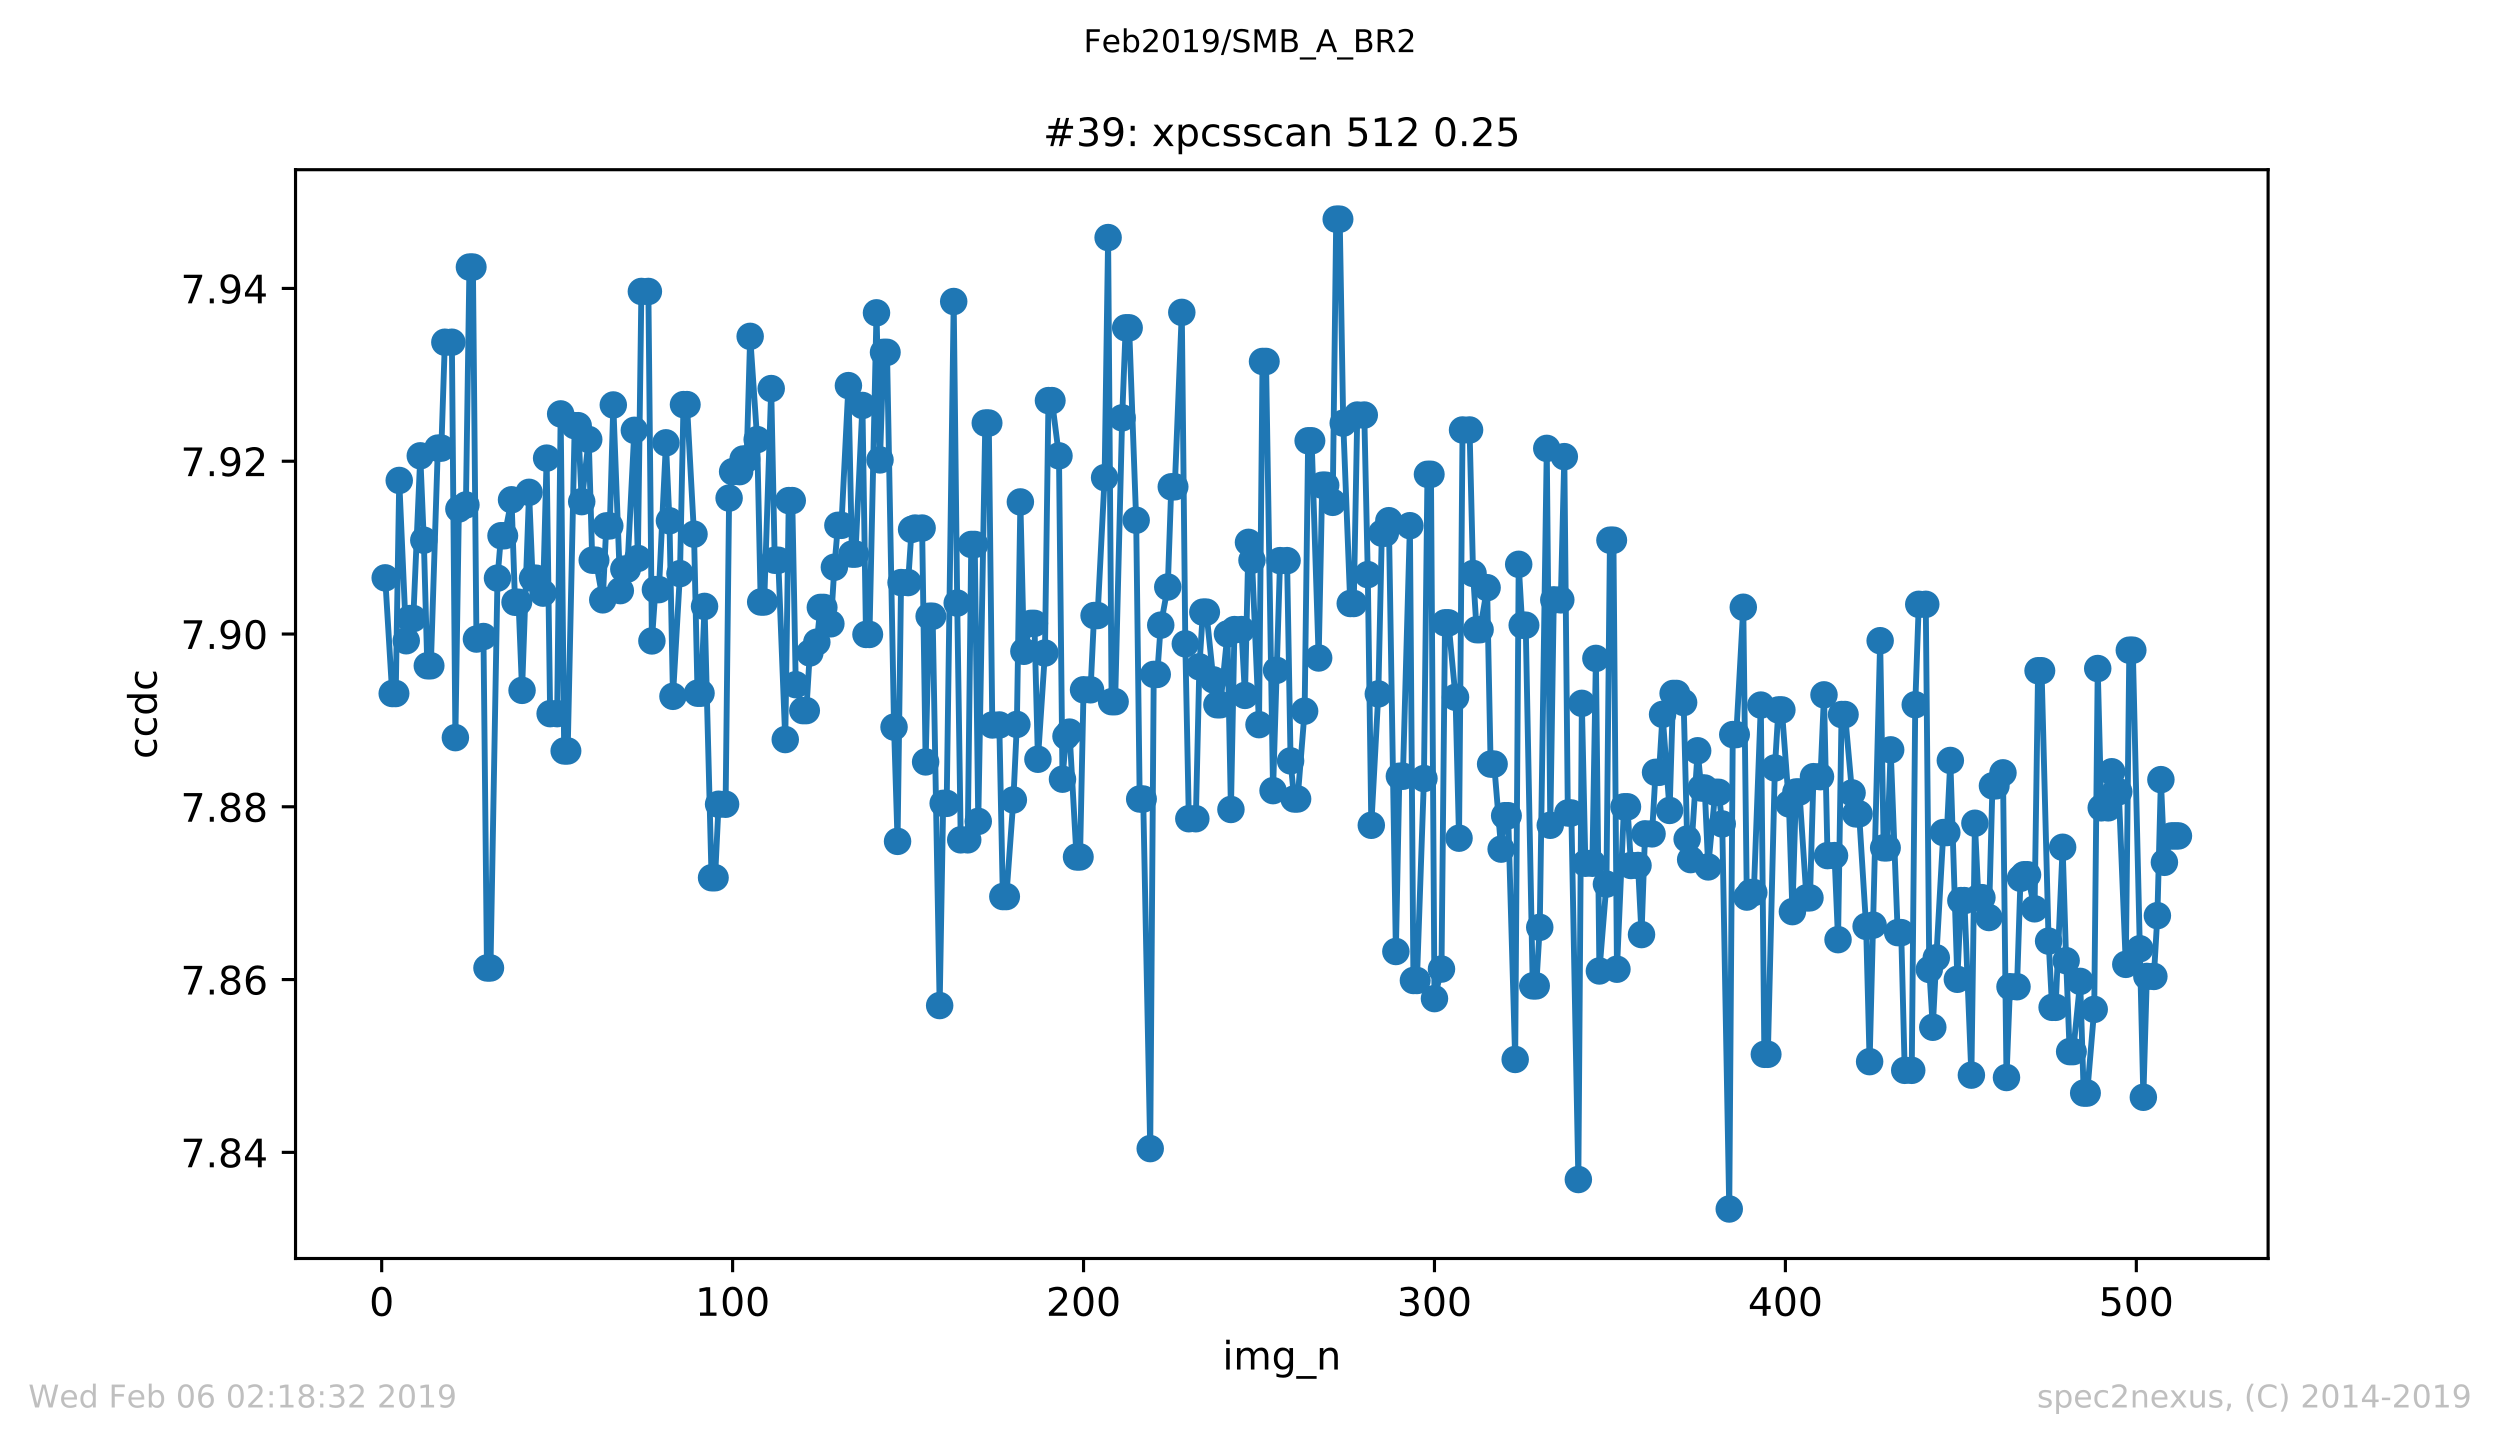 <?xml version="1.0" encoding="utf-8" standalone="no"?>
<!DOCTYPE svg PUBLIC "-//W3C//DTD SVG 1.1//EN"
  "http://www.w3.org/Graphics/SVG/1.1/DTD/svg11.dtd">
<!-- Created with matplotlib (https://matplotlib.org/) -->
<svg height="367.2pt" version="1.1" viewBox="0 0 636.48 367.2" width="636.48pt" xmlns="http://www.w3.org/2000/svg" xmlns:xlink="http://www.w3.org/1999/xlink">
 <defs>
  <style type="text/css">
*{stroke-linecap:butt;stroke-linejoin:round;white-space:pre;}
  </style>
 </defs>
 <g id="figure_1">
  <g id="patch_1">
   <path d="M 0 367.2 
L 636.48 367.2 
L 636.48 0 
L 0 0 
z
" style="fill:#ffffff;"/>
  </g>
  <g id="axes_1">
   <g id="patch_2">
    <path d="M 75.24 320.4 
L 577.44 320.4 
L 577.44 43.2 
L 75.24 43.2 
z
" style="fill:#ffffff;"/>
   </g>
   <g id="matplotlib.axis_1">
    <g id="xtick_1">
     <g id="line2d_1">
      <defs>
       <path d="M 0 0 
L 0 3.5 
" id="m163390d9e2" style="stroke:#000000;stroke-width:0.8;"/>
      </defs>
      <g>
       <use style="stroke:#000000;stroke-width:0.8;" x="97.174" xlink:href="#m163390d9e2" y="320.4"/>
      </g>
     </g>
     <g id="text_1">
      <!-- 0 -->
      <defs>
       <path d="M 31.781 66.406 
Q 24.172 66.406 20.328 58.906 
Q 16.5 51.422 16.5 36.375 
Q 16.5 21.391 20.328 13.891 
Q 24.172 6.391 31.781 6.391 
Q 39.453 6.391 43.281 13.891 
Q 47.125 21.391 47.125 36.375 
Q 47.125 51.422 43.281 58.906 
Q 39.453 66.406 31.781 66.406 
z
M 31.781 74.219 
Q 44.047 74.219 50.516 64.516 
Q 56.984 54.828 56.984 36.375 
Q 56.984 17.969 50.516 8.266 
Q 44.047 -1.422 31.781 -1.422 
Q 19.531 -1.422 13.062 8.266 
Q 6.594 17.969 6.594 36.375 
Q 6.594 54.828 13.062 64.516 
Q 19.531 74.219 31.781 74.219 
z
" id="DejaVuSans-48"/>
      </defs>
      <g transform="translate(93.993 334.998)scale(0.1 -0.1)">
       <use xlink:href="#DejaVuSans-48"/>
      </g>
     </g>
    </g>
    <g id="xtick_2">
     <g id="line2d_2">
      <g>
       <use style="stroke:#000000;stroke-width:0.8;" x="186.517" xlink:href="#m163390d9e2" y="320.4"/>
      </g>
     </g>
     <g id="text_2">
      <!-- 100 -->
      <defs>
       <path d="M 12.406 8.297 
L 28.516 8.297 
L 28.516 63.922 
L 10.984 60.406 
L 10.984 69.391 
L 28.422 72.906 
L 38.281 72.906 
L 38.281 8.297 
L 54.391 8.297 
L 54.391 0 
L 12.406 0 
z
" id="DejaVuSans-49"/>
      </defs>
      <g transform="translate(176.974 334.998)scale(0.1 -0.1)">
       <use xlink:href="#DejaVuSans-49"/>
       <use x="63.623" xlink:href="#DejaVuSans-48"/>
       <use x="127.246" xlink:href="#DejaVuSans-48"/>
      </g>
     </g>
    </g>
    <g id="xtick_3">
     <g id="line2d_3">
      <g>
       <use style="stroke:#000000;stroke-width:0.8;" x="275.861" xlink:href="#m163390d9e2" y="320.4"/>
      </g>
     </g>
     <g id="text_3">
      <!-- 200 -->
      <defs>
       <path d="M 19.188 8.297 
L 53.609 8.297 
L 53.609 0 
L 7.328 0 
L 7.328 8.297 
Q 12.938 14.109 22.625 23.891 
Q 32.328 33.688 34.812 36.531 
Q 39.547 41.844 41.422 45.531 
Q 43.312 49.219 43.312 52.781 
Q 43.312 58.594 39.234 62.25 
Q 35.156 65.922 28.609 65.922 
Q 23.969 65.922 18.812 64.312 
Q 13.672 62.703 7.812 59.422 
L 7.812 69.391 
Q 13.766 71.781 18.938 73 
Q 24.125 74.219 28.422 74.219 
Q 39.75 74.219 46.484 68.547 
Q 53.219 62.891 53.219 53.422 
Q 53.219 48.922 51.531 44.891 
Q 49.859 40.875 45.406 35.406 
Q 44.188 33.984 37.641 27.219 
Q 31.109 20.453 19.188 8.297 
z
" id="DejaVuSans-50"/>
      </defs>
      <g transform="translate(266.317 334.998)scale(0.1 -0.1)">
       <use xlink:href="#DejaVuSans-50"/>
       <use x="63.623" xlink:href="#DejaVuSans-48"/>
       <use x="127.246" xlink:href="#DejaVuSans-48"/>
      </g>
     </g>
    </g>
    <g id="xtick_4">
     <g id="line2d_4">
      <g>
       <use style="stroke:#000000;stroke-width:0.8;" x="365.204" xlink:href="#m163390d9e2" y="320.4"/>
      </g>
     </g>
     <g id="text_4">
      <!-- 300 -->
      <defs>
       <path d="M 40.578 39.312 
Q 47.656 37.797 51.625 33 
Q 55.609 28.219 55.609 21.188 
Q 55.609 10.406 48.188 4.484 
Q 40.766 -1.422 27.094 -1.422 
Q 22.516 -1.422 17.656 -0.516 
Q 12.797 0.391 7.625 2.203 
L 7.625 11.719 
Q 11.719 9.328 16.594 8.109 
Q 21.484 6.891 26.812 6.891 
Q 36.078 6.891 40.938 10.547 
Q 45.797 14.203 45.797 21.188 
Q 45.797 27.641 41.281 31.266 
Q 36.766 34.906 28.719 34.906 
L 20.219 34.906 
L 20.219 43.016 
L 29.109 43.016 
Q 36.375 43.016 40.234 45.922 
Q 44.094 48.828 44.094 54.297 
Q 44.094 59.906 40.109 62.906 
Q 36.141 65.922 28.719 65.922 
Q 24.656 65.922 20.016 65.031 
Q 15.375 64.156 9.812 62.312 
L 9.812 71.094 
Q 15.438 72.656 20.344 73.438 
Q 25.25 74.219 29.594 74.219 
Q 40.828 74.219 47.359 69.109 
Q 53.906 64.016 53.906 55.328 
Q 53.906 49.266 50.438 45.094 
Q 46.969 40.922 40.578 39.312 
z
" id="DejaVuSans-51"/>
      </defs>
      <g transform="translate(355.661 334.998)scale(0.1 -0.1)">
       <use xlink:href="#DejaVuSans-51"/>
       <use x="63.623" xlink:href="#DejaVuSans-48"/>
       <use x="127.246" xlink:href="#DejaVuSans-48"/>
      </g>
     </g>
    </g>
    <g id="xtick_5">
     <g id="line2d_5">
      <g>
       <use style="stroke:#000000;stroke-width:0.8;" x="454.548" xlink:href="#m163390d9e2" y="320.4"/>
      </g>
     </g>
     <g id="text_5">
      <!-- 400 -->
      <defs>
       <path d="M 37.797 64.312 
L 12.891 25.391 
L 37.797 25.391 
z
M 35.203 72.906 
L 47.609 72.906 
L 47.609 25.391 
L 58.016 25.391 
L 58.016 17.188 
L 47.609 17.188 
L 47.609 0 
L 37.797 0 
L 37.797 17.188 
L 4.891 17.188 
L 4.891 26.703 
z
" id="DejaVuSans-52"/>
      </defs>
      <g transform="translate(445.004 334.998)scale(0.1 -0.1)">
       <use xlink:href="#DejaVuSans-52"/>
       <use x="63.623" xlink:href="#DejaVuSans-48"/>
       <use x="127.246" xlink:href="#DejaVuSans-48"/>
      </g>
     </g>
    </g>
    <g id="xtick_6">
     <g id="line2d_6">
      <g>
       <use style="stroke:#000000;stroke-width:0.8;" x="543.892" xlink:href="#m163390d9e2" y="320.4"/>
      </g>
     </g>
     <g id="text_6">
      <!-- 500 -->
      <defs>
       <path d="M 10.797 72.906 
L 49.516 72.906 
L 49.516 64.594 
L 19.828 64.594 
L 19.828 46.734 
Q 21.969 47.469 24.109 47.828 
Q 26.266 48.188 28.422 48.188 
Q 40.625 48.188 47.75 41.5 
Q 54.891 34.812 54.891 23.391 
Q 54.891 11.625 47.562 5.094 
Q 40.234 -1.422 26.906 -1.422 
Q 22.312 -1.422 17.547 -0.641 
Q 12.797 0.141 7.719 1.703 
L 7.719 11.625 
Q 12.109 9.234 16.797 8.062 
Q 21.484 6.891 26.703 6.891 
Q 35.156 6.891 40.078 11.328 
Q 45.016 15.766 45.016 23.391 
Q 45.016 31 40.078 35.438 
Q 35.156 39.891 26.703 39.891 
Q 22.75 39.891 18.812 39.016 
Q 14.891 38.141 10.797 36.281 
z
" id="DejaVuSans-53"/>
      </defs>
      <g transform="translate(534.348 334.998)scale(0.1 -0.1)">
       <use xlink:href="#DejaVuSans-53"/>
       <use x="63.623" xlink:href="#DejaVuSans-48"/>
       <use x="127.246" xlink:href="#DejaVuSans-48"/>
      </g>
     </g>
    </g>
    <g id="text_7">
     <!-- img_n -->
     <defs>
      <path d="M 9.422 54.688 
L 18.406 54.688 
L 18.406 0 
L 9.422 0 
z
M 9.422 75.984 
L 18.406 75.984 
L 18.406 64.594 
L 9.422 64.594 
z
" id="DejaVuSans-105"/>
      <path d="M 52 44.188 
Q 55.375 50.25 60.062 53.125 
Q 64.75 56 71.094 56 
Q 79.641 56 84.281 50.016 
Q 88.922 44.047 88.922 33.016 
L 88.922 0 
L 79.891 0 
L 79.891 32.719 
Q 79.891 40.578 77.094 44.375 
Q 74.312 48.188 68.609 48.188 
Q 61.625 48.188 57.562 43.547 
Q 53.516 38.922 53.516 30.906 
L 53.516 0 
L 44.484 0 
L 44.484 32.719 
Q 44.484 40.625 41.703 44.406 
Q 38.922 48.188 33.109 48.188 
Q 26.219 48.188 22.156 43.531 
Q 18.109 38.875 18.109 30.906 
L 18.109 0 
L 9.078 0 
L 9.078 54.688 
L 18.109 54.688 
L 18.109 46.188 
Q 21.188 51.219 25.484 53.609 
Q 29.781 56 35.688 56 
Q 41.656 56 45.828 52.969 
Q 50 49.953 52 44.188 
z
" id="DejaVuSans-109"/>
      <path d="M 45.406 27.984 
Q 45.406 37.75 41.375 43.109 
Q 37.359 48.484 30.078 48.484 
Q 22.859 48.484 18.828 43.109 
Q 14.797 37.75 14.797 27.984 
Q 14.797 18.266 18.828 12.891 
Q 22.859 7.516 30.078 7.516 
Q 37.359 7.516 41.375 12.891 
Q 45.406 18.266 45.406 27.984 
z
M 54.391 6.781 
Q 54.391 -7.172 48.188 -13.984 
Q 42 -20.797 29.203 -20.797 
Q 24.469 -20.797 20.266 -20.094 
Q 16.062 -19.391 12.109 -17.922 
L 12.109 -9.188 
Q 16.062 -11.328 19.922 -12.344 
Q 23.781 -13.375 27.781 -13.375 
Q 36.625 -13.375 41.016 -8.766 
Q 45.406 -4.156 45.406 5.172 
L 45.406 9.625 
Q 42.625 4.781 38.281 2.391 
Q 33.938 0 27.875 0 
Q 17.828 0 11.672 7.656 
Q 5.516 15.328 5.516 27.984 
Q 5.516 40.672 11.672 48.328 
Q 17.828 56 27.875 56 
Q 33.938 56 38.281 53.609 
Q 42.625 51.219 45.406 46.391 
L 45.406 54.688 
L 54.391 54.688 
z
" id="DejaVuSans-103"/>
      <path d="M 50.984 -16.609 
L 50.984 -23.578 
L -0.984 -23.578 
L -0.984 -16.609 
z
" id="DejaVuSans-95"/>
      <path d="M 54.891 33.016 
L 54.891 0 
L 45.906 0 
L 45.906 32.719 
Q 45.906 40.484 42.875 44.328 
Q 39.844 48.188 33.797 48.188 
Q 26.516 48.188 22.312 43.547 
Q 18.109 38.922 18.109 30.906 
L 18.109 0 
L 9.078 0 
L 9.078 54.688 
L 18.109 54.688 
L 18.109 46.188 
Q 21.344 51.125 25.703 53.562 
Q 30.078 56 35.797 56 
Q 45.219 56 50.047 50.172 
Q 54.891 44.344 54.891 33.016 
z
" id="DejaVuSans-110"/>
     </defs>
     <g transform="translate(311.238 348.677)scale(0.1 -0.1)">
      <use xlink:href="#DejaVuSans-105"/>
      <use x="27.783" xlink:href="#DejaVuSans-109"/>
      <use x="125.195" xlink:href="#DejaVuSans-103"/>
      <use x="188.672" xlink:href="#DejaVuSans-95"/>
      <use x="238.672" xlink:href="#DejaVuSans-110"/>
     </g>
    </g>
   </g>
   <g id="matplotlib.axis_2">
    <g id="ytick_1">
     <g id="line2d_7">
      <defs>
       <path d="M 0 0 
L -3.5 0 
" id="mf67a3c464e" style="stroke:#000000;stroke-width:0.8;"/>
      </defs>
      <g>
       <use style="stroke:#000000;stroke-width:0.8;" x="75.24" xlink:href="#mf67a3c464e" y="293.383"/>
      </g>
     </g>
     <g id="text_8">
      <!-- 7.84 -->
      <defs>
       <path d="M 8.203 72.906 
L 55.078 72.906 
L 55.078 68.703 
L 28.609 0 
L 18.312 0 
L 43.219 64.594 
L 8.203 64.594 
z
" id="DejaVuSans-55"/>
       <path d="M 10.688 12.406 
L 21 12.406 
L 21 0 
L 10.688 0 
z
" id="DejaVuSans-46"/>
       <path d="M 31.781 34.625 
Q 24.75 34.625 20.719 30.859 
Q 16.703 27.094 16.703 20.516 
Q 16.703 13.922 20.719 10.156 
Q 24.75 6.391 31.781 6.391 
Q 38.812 6.391 42.859 10.172 
Q 46.922 13.969 46.922 20.516 
Q 46.922 27.094 42.891 30.859 
Q 38.875 34.625 31.781 34.625 
z
M 21.922 38.812 
Q 15.578 40.375 12.031 44.719 
Q 8.5 49.078 8.5 55.328 
Q 8.5 64.062 14.719 69.141 
Q 20.953 74.219 31.781 74.219 
Q 42.672 74.219 48.875 69.141 
Q 55.078 64.062 55.078 55.328 
Q 55.078 49.078 51.531 44.719 
Q 48 40.375 41.703 38.812 
Q 48.828 37.156 52.797 32.312 
Q 56.781 27.484 56.781 20.516 
Q 56.781 9.906 50.312 4.234 
Q 43.844 -1.422 31.781 -1.422 
Q 19.734 -1.422 13.25 4.234 
Q 6.781 9.906 6.781 20.516 
Q 6.781 27.484 10.781 32.312 
Q 14.797 37.156 21.922 38.812 
z
M 18.312 54.391 
Q 18.312 48.734 21.844 45.562 
Q 25.391 42.391 31.781 42.391 
Q 38.141 42.391 41.719 45.562 
Q 45.312 48.734 45.312 54.391 
Q 45.312 60.062 41.719 63.234 
Q 38.141 66.406 31.781 66.406 
Q 25.391 66.406 21.844 63.234 
Q 18.312 60.062 18.312 54.391 
z
" id="DejaVuSans-56"/>
      </defs>
      <g transform="translate(45.974 297.182)scale(0.1 -0.1)">
       <use xlink:href="#DejaVuSans-55"/>
       <use x="63.623" xlink:href="#DejaVuSans-46"/>
       <use x="95.41" xlink:href="#DejaVuSans-56"/>
       <use x="159.033" xlink:href="#DejaVuSans-52"/>
      </g>
     </g>
    </g>
    <g id="ytick_2">
     <g id="line2d_8">
      <g>
       <use style="stroke:#000000;stroke-width:0.8;" x="75.24" xlink:href="#mf67a3c464e" y="249.393"/>
      </g>
     </g>
     <g id="text_9">
      <!-- 7.86 -->
      <defs>
       <path d="M 33.016 40.375 
Q 26.375 40.375 22.484 35.828 
Q 18.609 31.297 18.609 23.391 
Q 18.609 15.531 22.484 10.953 
Q 26.375 6.391 33.016 6.391 
Q 39.656 6.391 43.531 10.953 
Q 47.406 15.531 47.406 23.391 
Q 47.406 31.297 43.531 35.828 
Q 39.656 40.375 33.016 40.375 
z
M 52.594 71.297 
L 52.594 62.312 
Q 48.875 64.062 45.094 64.984 
Q 41.312 65.922 37.594 65.922 
Q 27.828 65.922 22.672 59.328 
Q 17.531 52.734 16.797 39.406 
Q 19.672 43.656 24.016 45.922 
Q 28.375 48.188 33.594 48.188 
Q 44.578 48.188 50.953 41.516 
Q 57.328 34.859 57.328 23.391 
Q 57.328 12.156 50.688 5.359 
Q 44.047 -1.422 33.016 -1.422 
Q 20.359 -1.422 13.672 8.266 
Q 6.984 17.969 6.984 36.375 
Q 6.984 53.656 15.188 63.938 
Q 23.391 74.219 37.203 74.219 
Q 40.922 74.219 44.703 73.484 
Q 48.484 72.75 52.594 71.297 
z
" id="DejaVuSans-54"/>
      </defs>
      <g transform="translate(45.974 253.192)scale(0.1 -0.1)">
       <use xlink:href="#DejaVuSans-55"/>
       <use x="63.623" xlink:href="#DejaVuSans-46"/>
       <use x="95.41" xlink:href="#DejaVuSans-56"/>
       <use x="159.033" xlink:href="#DejaVuSans-54"/>
      </g>
     </g>
    </g>
    <g id="ytick_3">
     <g id="line2d_9">
      <g>
       <use style="stroke:#000000;stroke-width:0.8;" x="75.24" xlink:href="#mf67a3c464e" y="205.402"/>
      </g>
     </g>
     <g id="text_10">
      <!-- 7.88 -->
      <g transform="translate(45.974 209.201)scale(0.1 -0.1)">
       <use xlink:href="#DejaVuSans-55"/>
       <use x="63.623" xlink:href="#DejaVuSans-46"/>
       <use x="95.41" xlink:href="#DejaVuSans-56"/>
       <use x="159.033" xlink:href="#DejaVuSans-56"/>
      </g>
     </g>
    </g>
    <g id="ytick_4">
     <g id="line2d_10">
      <g>
       <use style="stroke:#000000;stroke-width:0.8;" x="75.24" xlink:href="#mf67a3c464e" y="161.412"/>
      </g>
     </g>
     <g id="text_11">
      <!-- 7.90 -->
      <defs>
       <path d="M 10.984 1.516 
L 10.984 10.5 
Q 14.703 8.734 18.5 7.812 
Q 22.312 6.891 25.984 6.891 
Q 35.75 6.891 40.891 13.453 
Q 46.047 20.016 46.781 33.406 
Q 43.953 29.203 39.594 26.953 
Q 35.25 24.703 29.984 24.703 
Q 19.047 24.703 12.672 31.312 
Q 6.297 37.938 6.297 49.422 
Q 6.297 60.641 12.938 67.422 
Q 19.578 74.219 30.609 74.219 
Q 43.266 74.219 49.922 64.516 
Q 56.594 54.828 56.594 36.375 
Q 56.594 19.141 48.406 8.859 
Q 40.234 -1.422 26.422 -1.422 
Q 22.703 -1.422 18.891 -0.688 
Q 15.094 0.047 10.984 1.516 
z
M 30.609 32.422 
Q 37.25 32.422 41.125 36.953 
Q 45.016 41.5 45.016 49.422 
Q 45.016 57.281 41.125 61.844 
Q 37.25 66.406 30.609 66.406 
Q 23.969 66.406 20.094 61.844 
Q 16.219 57.281 16.219 49.422 
Q 16.219 41.5 20.094 36.953 
Q 23.969 32.422 30.609 32.422 
z
" id="DejaVuSans-57"/>
      </defs>
      <g transform="translate(45.974 165.211)scale(0.1 -0.1)">
       <use xlink:href="#DejaVuSans-55"/>
       <use x="63.623" xlink:href="#DejaVuSans-46"/>
       <use x="95.41" xlink:href="#DejaVuSans-57"/>
       <use x="159.033" xlink:href="#DejaVuSans-48"/>
      </g>
     </g>
    </g>
    <g id="ytick_5">
     <g id="line2d_11">
      <g>
       <use style="stroke:#000000;stroke-width:0.8;" x="75.24" xlink:href="#mf67a3c464e" y="117.421"/>
      </g>
     </g>
     <g id="text_12">
      <!-- 7.92 -->
      <g transform="translate(45.974 121.22)scale(0.1 -0.1)">
       <use xlink:href="#DejaVuSans-55"/>
       <use x="63.623" xlink:href="#DejaVuSans-46"/>
       <use x="95.41" xlink:href="#DejaVuSans-57"/>
       <use x="159.033" xlink:href="#DejaVuSans-50"/>
      </g>
     </g>
    </g>
    <g id="ytick_6">
     <g id="line2d_12">
      <g>
       <use style="stroke:#000000;stroke-width:0.8;" x="75.24" xlink:href="#mf67a3c464e" y="73.431"/>
      </g>
     </g>
     <g id="text_13">
      <!-- 7.94 -->
      <g transform="translate(45.974 77.23)scale(0.1 -0.1)">
       <use xlink:href="#DejaVuSans-55"/>
       <use x="63.623" xlink:href="#DejaVuSans-46"/>
       <use x="95.41" xlink:href="#DejaVuSans-57"/>
       <use x="159.033" xlink:href="#DejaVuSans-52"/>
      </g>
     </g>
    </g>
    <g id="text_14">
     <!-- ccdc -->
     <defs>
      <path d="M 48.781 52.594 
L 48.781 44.188 
Q 44.969 46.297 41.141 47.344 
Q 37.312 48.391 33.406 48.391 
Q 24.656 48.391 19.812 42.844 
Q 14.984 37.312 14.984 27.297 
Q 14.984 17.281 19.812 11.734 
Q 24.656 6.203 33.406 6.203 
Q 37.312 6.203 41.141 7.25 
Q 44.969 8.297 48.781 10.406 
L 48.781 2.094 
Q 45.016 0.344 40.984 -0.531 
Q 36.969 -1.422 32.422 -1.422 
Q 20.062 -1.422 12.781 6.344 
Q 5.516 14.109 5.516 27.297 
Q 5.516 40.672 12.859 48.328 
Q 20.219 56 33.016 56 
Q 37.156 56 41.109 55.141 
Q 45.062 54.297 48.781 52.594 
z
" id="DejaVuSans-99"/>
      <path d="M 45.406 46.391 
L 45.406 75.984 
L 54.391 75.984 
L 54.391 0 
L 45.406 0 
L 45.406 8.203 
Q 42.578 3.328 38.25 0.953 
Q 33.938 -1.422 27.875 -1.422 
Q 17.969 -1.422 11.734 6.484 
Q 5.516 14.406 5.516 27.297 
Q 5.516 40.188 11.734 48.094 
Q 17.969 56 27.875 56 
Q 33.938 56 38.25 53.625 
Q 42.578 51.266 45.406 46.391 
z
M 14.797 27.297 
Q 14.797 17.391 18.875 11.75 
Q 22.953 6.109 30.078 6.109 
Q 37.203 6.109 41.297 11.75 
Q 45.406 17.391 45.406 27.297 
Q 45.406 37.203 41.297 42.844 
Q 37.203 48.484 30.078 48.484 
Q 22.953 48.484 18.875 42.844 
Q 14.797 37.203 14.797 27.297 
z
" id="DejaVuSans-100"/>
     </defs>
     <g transform="translate(39.895 193.222)rotate(-90)scale(0.1 -0.1)">
      <use xlink:href="#DejaVuSans-99"/>
      <use x="54.98" xlink:href="#DejaVuSans-99"/>
      <use x="109.961" xlink:href="#DejaVuSans-100"/>
      <use x="173.438" xlink:href="#DejaVuSans-99"/>
     </g>
    </g>
   </g>
   <g id="line2d_13">
    <path clip-path="url(#p1508258504)" d="M 98.067 147.118 
L 99.854 176.568 
L 100.748 176.568 
L 101.641 122.32 
L 103.428 163.13 
L 104.321 157.479 
L 105.215 157.479 
L 107.002 116.05 
L 107.895 137.53 
L 108.788 169.497 
L 109.682 169.497 
L 111.469 114.085 
L 112.362 114.085 
L 113.256 87.129 
L 115.043 87.129 
L 115.936 187.797 
L 116.829 129.583 
L 118.616 128.555 
L 119.51 67.993 
L 120.403 67.993 
L 121.297 162.7 
L 123.083 162.054 
L 123.977 246.433 
L 124.87 246.433 
L 126.657 147.187 
L 127.551 136.39 
L 128.444 136.39 
L 130.231 127.243 
L 131.124 153.329 
L 132.018 153.329 
L 132.911 175.759 
L 134.698 125.342 
L 135.592 147.208 
L 136.485 147.208 
L 138.272 151.005 
L 139.165 116.636 
L 140.059 181.688 
L 141.846 181.688 
L 142.739 105.377 
L 143.632 191.185 
L 144.526 191.185 
L 146.313 108.373 
L 147.206 108.373 
L 148.1 127.712 
L 149.887 111.891 
L 150.78 142.617 
L 151.673 142.617 
L 153.46 152.715 
L 154.354 133.886 
L 155.247 133.886 
L 156.141 103.103 
L 157.927 150.367 
L 158.821 144.896 
L 159.714 144.896 
L 161.501 109.557 
L 162.395 142.171 
L 163.288 74.204 
L 165.075 74.204 
L 165.968 163.174 
L 166.862 150.112 
L 167.755 150.112 
L 169.542 112.74 
L 170.436 132.588 
L 171.329 177.28 
L 173.116 146.039 
L 174.009 103.012 
L 174.903 103.012 
L 176.69 135.999 
L 177.583 176.48 
L 178.476 176.48 
L 179.37 154.386 
L 181.157 223.462 
L 182.05 223.462 
L 182.944 204.754 
L 184.731 204.754 
L 185.624 126.81 
L 186.517 120.079 
L 188.304 120.079 
L 189.198 116.863 
L 190.091 116.863 
L 190.985 85.636 
L 192.771 111.918 
L 193.665 153.263 
L 194.558 153.263 
L 196.345 98.925 
L 197.239 142.631 
L 198.132 142.631 
L 199.919 188.284 
L 200.812 127.446 
L 201.706 127.446 
L 202.599 174.313 
L 204.386 180.915 
L 205.28 180.915 
L 206.173 166.24 
L 207.96 163.489 
L 208.853 154.646 
L 209.747 154.646 
L 211.534 158.813 
L 212.427 144.414 
L 213.32 133.744 
L 214.214 133.744 
L 216.001 98.174 
L 216.894 141.066 
L 217.788 141.066 
L 219.574 103.226 
L 220.468 161.522 
L 221.361 161.522 
L 223.148 79.647 
L 224.042 117.088 
L 224.935 89.701 
L 225.829 89.701 
L 227.615 185.112 
L 228.509 214.205 
L 229.402 148.318 
L 231.189 148.318 
L 232.083 134.79 
L 232.976 134.44 
L 234.763 134.44 
L 235.656 193.977 
L 236.55 156.89 
L 237.443 156.89 
L 239.23 256.007 
L 240.123 204.527 
L 241.017 204.527 
L 242.804 76.763 
L 243.697 153.534 
L 244.591 213.816 
L 246.378 213.816 
L 247.271 138.615 
L 248.164 138.615 
L 249.058 209.113 
L 250.845 107.7 
L 251.738 107.7 
L 252.632 184.572 
L 254.418 184.572 
L 255.312 228.256 
L 256.205 228.256 
L 257.992 203.658 
L 258.886 184.43 
L 259.779 127.788 
L 260.673 165.815 
L 262.459 158.706 
L 263.353 158.706 
L 264.246 193.3 
L 266.033 166.259 
L 266.927 101.99 
L 267.82 101.99 
L 269.607 116.055 
L 270.5 198.374 
L 271.394 187.449 
L 272.287 186.389 
L 274.074 218.172 
L 274.967 218.172 
L 275.861 175.617 
L 277.648 175.617 
L 278.541 156.712 
L 279.435 156.712 
L 281.222 121.602 
L 282.115 60.482 
L 283.008 178.644 
L 283.902 178.644 
L 285.689 106.379 
L 286.582 83.461 
L 287.476 83.461 
L 289.262 132.448 
L 290.156 203.423 
L 291.049 203.423 
L 292.836 292.426 
L 293.73 171.702 
L 294.623 171.702 
L 295.516 159.158 
L 297.303 149.449 
L 298.197 123.934 
L 299.09 123.934 
L 300.877 79.53 
L 301.771 163.919 
L 302.664 208.441 
L 304.451 208.441 
L 305.344 169.765 
L 306.238 155.843 
L 307.131 155.843 
L 308.918 173.088 
L 309.811 179.422 
L 310.705 179.422 
L 312.492 161.391 
L 313.385 206.085 
L 314.279 160.289 
L 316.065 160.289 
L 316.959 177.041 
L 317.852 138.078 
L 318.746 142.62 
L 320.533 184.49 
L 321.426 92.024 
L 322.32 92.024 
L 324.106 201.291 
L 325.893 142.732 
L 327.68 142.732 
L 328.574 193.717 
L 329.467 203.409 
L 330.36 203.409 
L 332.147 181.055 
L 333.041 112.22 
L 333.934 112.22 
L 335.721 167.519 
L 336.615 123.526 
L 337.508 123.526 
L 339.295 127.892 
L 340.188 55.8 
L 341.082 55.8 
L 341.975 107.73 
L 343.762 153.646 
L 344.655 153.646 
L 345.549 105.667 
L 347.336 105.667 
L 348.229 146.293 
L 349.123 210.11 
L 350.909 176.666 
L 351.803 135.738 
L 352.696 135.738 
L 353.59 132.563 
L 355.377 242.244 
L 356.27 197.623 
L 357.164 197.623 
L 358.95 133.84 
L 359.844 249.624 
L 360.737 249.624 
L 362.524 198.207 
L 363.418 120.756 
L 364.311 120.756 
L 365.204 254.24 
L 366.991 246.715 
L 367.885 158.566 
L 368.778 158.566 
L 370.565 177.524 
L 371.458 213.394 
L 372.352 109.469 
L 374.139 109.469 
L 375.032 145.998 
L 375.926 160.314 
L 376.819 160.314 
L 378.606 149.619 
L 379.499 194.53 
L 380.393 194.53 
L 382.18 216.181 
L 383.073 207.672 
L 383.967 207.672 
L 385.753 269.726 
L 386.647 143.669 
L 387.54 159.172 
L 388.434 159.172 
L 390.221 250.994 
L 391.114 250.994 
L 392.007 236.091 
L 393.794 114.154 
L 394.688 210.107 
L 395.581 152.718 
L 397.368 152.718 
L 398.262 116.258 
L 399.155 206.976 
L 400.048 206.976 
L 401.835 300.297 
L 402.729 179.069 
L 403.622 219.775 
L 405.409 219.775 
L 406.302 167.626 
L 407.196 247.2 
L 408.983 225.089 
L 409.876 137.533 
L 410.77 137.533 
L 411.663 246.756 
L 413.45 205.406 
L 414.343 205.406 
L 415.237 220.345 
L 417.024 220.345 
L 417.917 237.935 
L 418.811 212.293 
L 420.597 212.293 
L 421.491 196.631 
L 422.384 196.631 
L 423.278 181.877 
L 425.065 206.329 
L 425.958 176.548 
L 426.851 176.548 
L 428.638 178.855 
L 429.532 213.622 
L 430.425 218.849 
L 432.212 191.139 
L 433.106 200.623 
L 433.999 200.623 
L 434.892 220.709 
L 436.679 201.722 
L 437.573 201.722 
L 438.466 209.77 
L 440.253 307.8 
L 441.146 187.016 
L 442.04 187.016 
L 443.827 154.602 
L 444.72 228.388 
L 445.614 227.237 
L 446.507 227.237 
L 448.294 179.51 
L 449.187 268.42 
L 450.081 268.42 
L 451.868 195.514 
L 452.761 180.743 
L 453.655 180.743 
L 455.441 204.667 
L 456.335 232.094 
L 457.228 201.634 
L 458.122 201.634 
L 459.909 228.58 
L 460.802 228.58 
L 461.695 197.733 
L 463.482 197.733 
L 464.376 176.905 
L 465.269 217.83 
L 467.056 217.83 
L 467.95 239.228 
L 468.843 181.912 
L 469.736 181.912 
L 471.523 201.867 
L 472.417 207.203 
L 473.31 207.203 
L 475.097 235.85 
L 475.99 270.285 
L 478.671 163.117 
L 479.564 215.849 
L 480.458 215.849 
L 481.351 190.906 
L 483.138 237.436 
L 484.031 237.436 
L 484.925 272.496 
L 486.712 272.496 
L 487.605 179.422 
L 488.499 153.857 
L 490.285 153.857 
L 491.179 246.822 
L 492.072 261.533 
L 492.966 243.844 
L 494.753 211.962 
L 495.646 211.962 
L 496.539 193.61 
L 498.326 249.32 
L 499.22 229.283 
L 500.113 229.283 
L 501.9 273.723 
L 502.793 209.592 
L 503.687 228.536 
L 504.58 228.536 
L 506.367 233.593 
L 507.261 200.064 
L 508.154 200.064 
L 509.941 196.76 
L 510.834 274.326 
L 511.728 251.213 
L 513.515 251.213 
L 514.408 223.615 
L 515.302 222.703 
L 516.195 222.703 
L 517.982 231.376 
L 518.875 170.763 
L 519.769 170.763 
L 521.556 239.6 
L 522.449 256.459 
L 523.342 256.459 
L 525.129 215.707 
L 526.023 244.578 
L 526.916 267.73 
L 527.81 267.73 
L 529.597 249.852 
L 530.49 278.285 
L 531.383 278.285 
L 533.17 256.98 
L 534.064 170.201 
L 534.957 205.666 
L 536.744 205.666 
L 537.637 196.481 
L 538.531 201.568 
L 539.424 201.568 
L 541.211 245.518 
L 542.105 165.536 
L 542.998 165.536 
L 545.678 279.356 
L 546.572 248.591 
L 548.359 248.591 
L 549.252 233.116 
L 550.146 198.489 
L 551.039 219.539 
L 552.826 212.816 
L 554.613 212.816 
L 554.613 212.816 
" style="fill:none;stroke:#1f77b4;stroke-linecap:square;stroke-width:1.5;"/>
    <defs>
     <path d="M 0 3 
C 0.796 3 1.559 2.684 2.121 2.121 
C 2.684 1.559 3 0.796 3 0 
C 3 -0.796 2.684 -1.559 2.121 -2.121 
C 1.559 -2.684 0.796 -3 0 -3 
C -0.796 -3 -1.559 -2.684 -2.121 -2.121 
C -2.684 -1.559 -3 -0.796 -3 0 
C -3 0.796 -2.684 1.559 -2.121 2.121 
C -1.559 2.684 -0.796 3 0 3 
z
" id="mb62d2247d5" style="stroke:#1f77b4;"/>
    </defs>
    <g clip-path="url(#p1508258504)">
     <use style="fill:#1f77b4;stroke:#1f77b4;" x="98.067" xlink:href="#mb62d2247d5" y="147.118"/>
     <use style="fill:#1f77b4;stroke:#1f77b4;" x="99.854" xlink:href="#mb62d2247d5" y="176.568"/>
     <use style="fill:#1f77b4;stroke:#1f77b4;" x="100.748" xlink:href="#mb62d2247d5" y="176.568"/>
     <use style="fill:#1f77b4;stroke:#1f77b4;" x="101.641" xlink:href="#mb62d2247d5" y="122.32"/>
     <use style="fill:#1f77b4;stroke:#1f77b4;" x="103.428" xlink:href="#mb62d2247d5" y="163.13"/>
     <use style="fill:#1f77b4;stroke:#1f77b4;" x="104.321" xlink:href="#mb62d2247d5" y="157.479"/>
     <use style="fill:#1f77b4;stroke:#1f77b4;" x="105.215" xlink:href="#mb62d2247d5" y="157.479"/>
     <use style="fill:#1f77b4;stroke:#1f77b4;" x="107.002" xlink:href="#mb62d2247d5" y="116.05"/>
     <use style="fill:#1f77b4;stroke:#1f77b4;" x="107.895" xlink:href="#mb62d2247d5" y="137.53"/>
     <use style="fill:#1f77b4;stroke:#1f77b4;" x="108.788" xlink:href="#mb62d2247d5" y="169.497"/>
     <use style="fill:#1f77b4;stroke:#1f77b4;" x="109.682" xlink:href="#mb62d2247d5" y="169.497"/>
     <use style="fill:#1f77b4;stroke:#1f77b4;" x="111.469" xlink:href="#mb62d2247d5" y="114.085"/>
     <use style="fill:#1f77b4;stroke:#1f77b4;" x="112.362" xlink:href="#mb62d2247d5" y="114.085"/>
     <use style="fill:#1f77b4;stroke:#1f77b4;" x="113.256" xlink:href="#mb62d2247d5" y="87.129"/>
     <use style="fill:#1f77b4;stroke:#1f77b4;" x="115.043" xlink:href="#mb62d2247d5" y="87.129"/>
     <use style="fill:#1f77b4;stroke:#1f77b4;" x="115.936" xlink:href="#mb62d2247d5" y="187.797"/>
     <use style="fill:#1f77b4;stroke:#1f77b4;" x="116.829" xlink:href="#mb62d2247d5" y="129.583"/>
     <use style="fill:#1f77b4;stroke:#1f77b4;" x="118.616" xlink:href="#mb62d2247d5" y="128.555"/>
     <use style="fill:#1f77b4;stroke:#1f77b4;" x="119.51" xlink:href="#mb62d2247d5" y="67.993"/>
     <use style="fill:#1f77b4;stroke:#1f77b4;" x="120.403" xlink:href="#mb62d2247d5" y="67.993"/>
     <use style="fill:#1f77b4;stroke:#1f77b4;" x="121.297" xlink:href="#mb62d2247d5" y="162.7"/>
     <use style="fill:#1f77b4;stroke:#1f77b4;" x="123.083" xlink:href="#mb62d2247d5" y="162.054"/>
     <use style="fill:#1f77b4;stroke:#1f77b4;" x="123.977" xlink:href="#mb62d2247d5" y="246.433"/>
     <use style="fill:#1f77b4;stroke:#1f77b4;" x="124.87" xlink:href="#mb62d2247d5" y="246.433"/>
     <use style="fill:#1f77b4;stroke:#1f77b4;" x="126.657" xlink:href="#mb62d2247d5" y="147.187"/>
     <use style="fill:#1f77b4;stroke:#1f77b4;" x="127.551" xlink:href="#mb62d2247d5" y="136.39"/>
     <use style="fill:#1f77b4;stroke:#1f77b4;" x="128.444" xlink:href="#mb62d2247d5" y="136.39"/>
     <use style="fill:#1f77b4;stroke:#1f77b4;" x="130.231" xlink:href="#mb62d2247d5" y="127.243"/>
     <use style="fill:#1f77b4;stroke:#1f77b4;" x="131.124" xlink:href="#mb62d2247d5" y="153.329"/>
     <use style="fill:#1f77b4;stroke:#1f77b4;" x="132.018" xlink:href="#mb62d2247d5" y="153.329"/>
     <use style="fill:#1f77b4;stroke:#1f77b4;" x="132.911" xlink:href="#mb62d2247d5" y="175.759"/>
     <use style="fill:#1f77b4;stroke:#1f77b4;" x="134.698" xlink:href="#mb62d2247d5" y="125.342"/>
     <use style="fill:#1f77b4;stroke:#1f77b4;" x="135.592" xlink:href="#mb62d2247d5" y="147.208"/>
     <use style="fill:#1f77b4;stroke:#1f77b4;" x="136.485" xlink:href="#mb62d2247d5" y="147.208"/>
     <use style="fill:#1f77b4;stroke:#1f77b4;" x="138.272" xlink:href="#mb62d2247d5" y="151.005"/>
     <use style="fill:#1f77b4;stroke:#1f77b4;" x="139.165" xlink:href="#mb62d2247d5" y="116.636"/>
     <use style="fill:#1f77b4;stroke:#1f77b4;" x="140.059" xlink:href="#mb62d2247d5" y="181.688"/>
     <use style="fill:#1f77b4;stroke:#1f77b4;" x="141.846" xlink:href="#mb62d2247d5" y="181.688"/>
     <use style="fill:#1f77b4;stroke:#1f77b4;" x="142.739" xlink:href="#mb62d2247d5" y="105.377"/>
     <use style="fill:#1f77b4;stroke:#1f77b4;" x="143.632" xlink:href="#mb62d2247d5" y="191.185"/>
     <use style="fill:#1f77b4;stroke:#1f77b4;" x="144.526" xlink:href="#mb62d2247d5" y="191.185"/>
     <use style="fill:#1f77b4;stroke:#1f77b4;" x="146.313" xlink:href="#mb62d2247d5" y="108.373"/>
     <use style="fill:#1f77b4;stroke:#1f77b4;" x="147.206" xlink:href="#mb62d2247d5" y="108.373"/>
     <use style="fill:#1f77b4;stroke:#1f77b4;" x="148.1" xlink:href="#mb62d2247d5" y="127.712"/>
     <use style="fill:#1f77b4;stroke:#1f77b4;" x="149.887" xlink:href="#mb62d2247d5" y="111.891"/>
     <use style="fill:#1f77b4;stroke:#1f77b4;" x="150.78" xlink:href="#mb62d2247d5" y="142.617"/>
     <use style="fill:#1f77b4;stroke:#1f77b4;" x="151.673" xlink:href="#mb62d2247d5" y="142.617"/>
     <use style="fill:#1f77b4;stroke:#1f77b4;" x="153.46" xlink:href="#mb62d2247d5" y="152.715"/>
     <use style="fill:#1f77b4;stroke:#1f77b4;" x="154.354" xlink:href="#mb62d2247d5" y="133.886"/>
     <use style="fill:#1f77b4;stroke:#1f77b4;" x="155.247" xlink:href="#mb62d2247d5" y="133.886"/>
     <use style="fill:#1f77b4;stroke:#1f77b4;" x="156.141" xlink:href="#mb62d2247d5" y="103.103"/>
     <use style="fill:#1f77b4;stroke:#1f77b4;" x="157.927" xlink:href="#mb62d2247d5" y="150.367"/>
     <use style="fill:#1f77b4;stroke:#1f77b4;" x="158.821" xlink:href="#mb62d2247d5" y="144.896"/>
     <use style="fill:#1f77b4;stroke:#1f77b4;" x="159.714" xlink:href="#mb62d2247d5" y="144.896"/>
     <use style="fill:#1f77b4;stroke:#1f77b4;" x="161.501" xlink:href="#mb62d2247d5" y="109.557"/>
     <use style="fill:#1f77b4;stroke:#1f77b4;" x="162.395" xlink:href="#mb62d2247d5" y="142.171"/>
     <use style="fill:#1f77b4;stroke:#1f77b4;" x="163.288" xlink:href="#mb62d2247d5" y="74.204"/>
     <use style="fill:#1f77b4;stroke:#1f77b4;" x="165.075" xlink:href="#mb62d2247d5" y="74.204"/>
     <use style="fill:#1f77b4;stroke:#1f77b4;" x="165.968" xlink:href="#mb62d2247d5" y="163.174"/>
     <use style="fill:#1f77b4;stroke:#1f77b4;" x="166.862" xlink:href="#mb62d2247d5" y="150.112"/>
     <use style="fill:#1f77b4;stroke:#1f77b4;" x="167.755" xlink:href="#mb62d2247d5" y="150.112"/>
     <use style="fill:#1f77b4;stroke:#1f77b4;" x="169.542" xlink:href="#mb62d2247d5" y="112.74"/>
     <use style="fill:#1f77b4;stroke:#1f77b4;" x="170.436" xlink:href="#mb62d2247d5" y="132.588"/>
     <use style="fill:#1f77b4;stroke:#1f77b4;" x="171.329" xlink:href="#mb62d2247d5" y="177.28"/>
     <use style="fill:#1f77b4;stroke:#1f77b4;" x="173.116" xlink:href="#mb62d2247d5" y="146.039"/>
     <use style="fill:#1f77b4;stroke:#1f77b4;" x="174.009" xlink:href="#mb62d2247d5" y="103.012"/>
     <use style="fill:#1f77b4;stroke:#1f77b4;" x="174.903" xlink:href="#mb62d2247d5" y="103.012"/>
     <use style="fill:#1f77b4;stroke:#1f77b4;" x="176.69" xlink:href="#mb62d2247d5" y="135.999"/>
     <use style="fill:#1f77b4;stroke:#1f77b4;" x="177.583" xlink:href="#mb62d2247d5" y="176.48"/>
     <use style="fill:#1f77b4;stroke:#1f77b4;" x="178.476" xlink:href="#mb62d2247d5" y="176.48"/>
     <use style="fill:#1f77b4;stroke:#1f77b4;" x="179.37" xlink:href="#mb62d2247d5" y="154.386"/>
     <use style="fill:#1f77b4;stroke:#1f77b4;" x="181.157" xlink:href="#mb62d2247d5" y="223.462"/>
     <use style="fill:#1f77b4;stroke:#1f77b4;" x="182.05" xlink:href="#mb62d2247d5" y="223.462"/>
     <use style="fill:#1f77b4;stroke:#1f77b4;" x="182.944" xlink:href="#mb62d2247d5" y="204.754"/>
     <use style="fill:#1f77b4;stroke:#1f77b4;" x="184.731" xlink:href="#mb62d2247d5" y="204.754"/>
     <use style="fill:#1f77b4;stroke:#1f77b4;" x="185.624" xlink:href="#mb62d2247d5" y="126.81"/>
     <use style="fill:#1f77b4;stroke:#1f77b4;" x="186.517" xlink:href="#mb62d2247d5" y="120.079"/>
     <use style="fill:#1f77b4;stroke:#1f77b4;" x="188.304" xlink:href="#mb62d2247d5" y="120.079"/>
     <use style="fill:#1f77b4;stroke:#1f77b4;" x="189.198" xlink:href="#mb62d2247d5" y="116.863"/>
     <use style="fill:#1f77b4;stroke:#1f77b4;" x="190.091" xlink:href="#mb62d2247d5" y="116.863"/>
     <use style="fill:#1f77b4;stroke:#1f77b4;" x="190.985" xlink:href="#mb62d2247d5" y="85.636"/>
     <use style="fill:#1f77b4;stroke:#1f77b4;" x="192.771" xlink:href="#mb62d2247d5" y="111.918"/>
     <use style="fill:#1f77b4;stroke:#1f77b4;" x="193.665" xlink:href="#mb62d2247d5" y="153.263"/>
     <use style="fill:#1f77b4;stroke:#1f77b4;" x="194.558" xlink:href="#mb62d2247d5" y="153.263"/>
     <use style="fill:#1f77b4;stroke:#1f77b4;" x="196.345" xlink:href="#mb62d2247d5" y="98.925"/>
     <use style="fill:#1f77b4;stroke:#1f77b4;" x="197.239" xlink:href="#mb62d2247d5" y="142.631"/>
     <use style="fill:#1f77b4;stroke:#1f77b4;" x="198.132" xlink:href="#mb62d2247d5" y="142.631"/>
     <use style="fill:#1f77b4;stroke:#1f77b4;" x="199.919" xlink:href="#mb62d2247d5" y="188.284"/>
     <use style="fill:#1f77b4;stroke:#1f77b4;" x="200.812" xlink:href="#mb62d2247d5" y="127.446"/>
     <use style="fill:#1f77b4;stroke:#1f77b4;" x="201.706" xlink:href="#mb62d2247d5" y="127.446"/>
     <use style="fill:#1f77b4;stroke:#1f77b4;" x="202.599" xlink:href="#mb62d2247d5" y="174.313"/>
     <use style="fill:#1f77b4;stroke:#1f77b4;" x="204.386" xlink:href="#mb62d2247d5" y="180.915"/>
     <use style="fill:#1f77b4;stroke:#1f77b4;" x="205.28" xlink:href="#mb62d2247d5" y="180.915"/>
     <use style="fill:#1f77b4;stroke:#1f77b4;" x="206.173" xlink:href="#mb62d2247d5" y="166.24"/>
     <use style="fill:#1f77b4;stroke:#1f77b4;" x="207.96" xlink:href="#mb62d2247d5" y="163.489"/>
     <use style="fill:#1f77b4;stroke:#1f77b4;" x="208.853" xlink:href="#mb62d2247d5" y="154.646"/>
     <use style="fill:#1f77b4;stroke:#1f77b4;" x="209.747" xlink:href="#mb62d2247d5" y="154.646"/>
     <use style="fill:#1f77b4;stroke:#1f77b4;" x="211.534" xlink:href="#mb62d2247d5" y="158.813"/>
     <use style="fill:#1f77b4;stroke:#1f77b4;" x="212.427" xlink:href="#mb62d2247d5" y="144.414"/>
     <use style="fill:#1f77b4;stroke:#1f77b4;" x="213.32" xlink:href="#mb62d2247d5" y="133.744"/>
     <use style="fill:#1f77b4;stroke:#1f77b4;" x="214.214" xlink:href="#mb62d2247d5" y="133.744"/>
     <use style="fill:#1f77b4;stroke:#1f77b4;" x="216.001" xlink:href="#mb62d2247d5" y="98.174"/>
     <use style="fill:#1f77b4;stroke:#1f77b4;" x="216.894" xlink:href="#mb62d2247d5" y="141.066"/>
     <use style="fill:#1f77b4;stroke:#1f77b4;" x="217.788" xlink:href="#mb62d2247d5" y="141.066"/>
     <use style="fill:#1f77b4;stroke:#1f77b4;" x="219.574" xlink:href="#mb62d2247d5" y="103.226"/>
     <use style="fill:#1f77b4;stroke:#1f77b4;" x="220.468" xlink:href="#mb62d2247d5" y="161.522"/>
     <use style="fill:#1f77b4;stroke:#1f77b4;" x="221.361" xlink:href="#mb62d2247d5" y="161.522"/>
     <use style="fill:#1f77b4;stroke:#1f77b4;" x="223.148" xlink:href="#mb62d2247d5" y="79.647"/>
     <use style="fill:#1f77b4;stroke:#1f77b4;" x="224.042" xlink:href="#mb62d2247d5" y="117.088"/>
     <use style="fill:#1f77b4;stroke:#1f77b4;" x="224.935" xlink:href="#mb62d2247d5" y="89.701"/>
     <use style="fill:#1f77b4;stroke:#1f77b4;" x="225.829" xlink:href="#mb62d2247d5" y="89.701"/>
     <use style="fill:#1f77b4;stroke:#1f77b4;" x="227.615" xlink:href="#mb62d2247d5" y="185.112"/>
     <use style="fill:#1f77b4;stroke:#1f77b4;" x="228.509" xlink:href="#mb62d2247d5" y="214.205"/>
     <use style="fill:#1f77b4;stroke:#1f77b4;" x="229.402" xlink:href="#mb62d2247d5" y="148.318"/>
     <use style="fill:#1f77b4;stroke:#1f77b4;" x="231.189" xlink:href="#mb62d2247d5" y="148.318"/>
     <use style="fill:#1f77b4;stroke:#1f77b4;" x="232.083" xlink:href="#mb62d2247d5" y="134.79"/>
     <use style="fill:#1f77b4;stroke:#1f77b4;" x="232.976" xlink:href="#mb62d2247d5" y="134.44"/>
     <use style="fill:#1f77b4;stroke:#1f77b4;" x="234.763" xlink:href="#mb62d2247d5" y="134.44"/>
     <use style="fill:#1f77b4;stroke:#1f77b4;" x="235.656" xlink:href="#mb62d2247d5" y="193.977"/>
     <use style="fill:#1f77b4;stroke:#1f77b4;" x="236.55" xlink:href="#mb62d2247d5" y="156.89"/>
     <use style="fill:#1f77b4;stroke:#1f77b4;" x="237.443" xlink:href="#mb62d2247d5" y="156.89"/>
     <use style="fill:#1f77b4;stroke:#1f77b4;" x="239.23" xlink:href="#mb62d2247d5" y="256.007"/>
     <use style="fill:#1f77b4;stroke:#1f77b4;" x="240.123" xlink:href="#mb62d2247d5" y="204.527"/>
     <use style="fill:#1f77b4;stroke:#1f77b4;" x="241.017" xlink:href="#mb62d2247d5" y="204.527"/>
     <use style="fill:#1f77b4;stroke:#1f77b4;" x="242.804" xlink:href="#mb62d2247d5" y="76.763"/>
     <use style="fill:#1f77b4;stroke:#1f77b4;" x="243.697" xlink:href="#mb62d2247d5" y="153.534"/>
     <use style="fill:#1f77b4;stroke:#1f77b4;" x="244.591" xlink:href="#mb62d2247d5" y="213.816"/>
     <use style="fill:#1f77b4;stroke:#1f77b4;" x="246.378" xlink:href="#mb62d2247d5" y="213.816"/>
     <use style="fill:#1f77b4;stroke:#1f77b4;" x="247.271" xlink:href="#mb62d2247d5" y="138.615"/>
     <use style="fill:#1f77b4;stroke:#1f77b4;" x="248.164" xlink:href="#mb62d2247d5" y="138.615"/>
     <use style="fill:#1f77b4;stroke:#1f77b4;" x="249.058" xlink:href="#mb62d2247d5" y="209.113"/>
     <use style="fill:#1f77b4;stroke:#1f77b4;" x="250.845" xlink:href="#mb62d2247d5" y="107.7"/>
     <use style="fill:#1f77b4;stroke:#1f77b4;" x="251.738" xlink:href="#mb62d2247d5" y="107.7"/>
     <use style="fill:#1f77b4;stroke:#1f77b4;" x="252.632" xlink:href="#mb62d2247d5" y="184.572"/>
     <use style="fill:#1f77b4;stroke:#1f77b4;" x="254.418" xlink:href="#mb62d2247d5" y="184.572"/>
     <use style="fill:#1f77b4;stroke:#1f77b4;" x="255.312" xlink:href="#mb62d2247d5" y="228.256"/>
     <use style="fill:#1f77b4;stroke:#1f77b4;" x="256.205" xlink:href="#mb62d2247d5" y="228.256"/>
     <use style="fill:#1f77b4;stroke:#1f77b4;" x="257.992" xlink:href="#mb62d2247d5" y="203.658"/>
     <use style="fill:#1f77b4;stroke:#1f77b4;" x="258.886" xlink:href="#mb62d2247d5" y="184.43"/>
     <use style="fill:#1f77b4;stroke:#1f77b4;" x="259.779" xlink:href="#mb62d2247d5" y="127.788"/>
     <use style="fill:#1f77b4;stroke:#1f77b4;" x="260.673" xlink:href="#mb62d2247d5" y="165.815"/>
     <use style="fill:#1f77b4;stroke:#1f77b4;" x="262.459" xlink:href="#mb62d2247d5" y="158.706"/>
     <use style="fill:#1f77b4;stroke:#1f77b4;" x="263.353" xlink:href="#mb62d2247d5" y="158.706"/>
     <use style="fill:#1f77b4;stroke:#1f77b4;" x="264.246" xlink:href="#mb62d2247d5" y="193.3"/>
     <use style="fill:#1f77b4;stroke:#1f77b4;" x="266.033" xlink:href="#mb62d2247d5" y="166.259"/>
     <use style="fill:#1f77b4;stroke:#1f77b4;" x="266.927" xlink:href="#mb62d2247d5" y="101.99"/>
     <use style="fill:#1f77b4;stroke:#1f77b4;" x="267.82" xlink:href="#mb62d2247d5" y="101.99"/>
     <use style="fill:#1f77b4;stroke:#1f77b4;" x="269.607" xlink:href="#mb62d2247d5" y="116.055"/>
     <use style="fill:#1f77b4;stroke:#1f77b4;" x="270.5" xlink:href="#mb62d2247d5" y="198.374"/>
     <use style="fill:#1f77b4;stroke:#1f77b4;" x="271.394" xlink:href="#mb62d2247d5" y="187.449"/>
     <use style="fill:#1f77b4;stroke:#1f77b4;" x="272.287" xlink:href="#mb62d2247d5" y="186.389"/>
     <use style="fill:#1f77b4;stroke:#1f77b4;" x="274.074" xlink:href="#mb62d2247d5" y="218.172"/>
     <use style="fill:#1f77b4;stroke:#1f77b4;" x="274.967" xlink:href="#mb62d2247d5" y="218.172"/>
     <use style="fill:#1f77b4;stroke:#1f77b4;" x="275.861" xlink:href="#mb62d2247d5" y="175.617"/>
     <use style="fill:#1f77b4;stroke:#1f77b4;" x="277.648" xlink:href="#mb62d2247d5" y="175.617"/>
     <use style="fill:#1f77b4;stroke:#1f77b4;" x="278.541" xlink:href="#mb62d2247d5" y="156.712"/>
     <use style="fill:#1f77b4;stroke:#1f77b4;" x="279.435" xlink:href="#mb62d2247d5" y="156.712"/>
     <use style="fill:#1f77b4;stroke:#1f77b4;" x="281.222" xlink:href="#mb62d2247d5" y="121.602"/>
     <use style="fill:#1f77b4;stroke:#1f77b4;" x="282.115" xlink:href="#mb62d2247d5" y="60.482"/>
     <use style="fill:#1f77b4;stroke:#1f77b4;" x="283.008" xlink:href="#mb62d2247d5" y="178.644"/>
     <use style="fill:#1f77b4;stroke:#1f77b4;" x="283.902" xlink:href="#mb62d2247d5" y="178.644"/>
     <use style="fill:#1f77b4;stroke:#1f77b4;" x="285.689" xlink:href="#mb62d2247d5" y="106.379"/>
     <use style="fill:#1f77b4;stroke:#1f77b4;" x="286.582" xlink:href="#mb62d2247d5" y="83.461"/>
     <use style="fill:#1f77b4;stroke:#1f77b4;" x="287.476" xlink:href="#mb62d2247d5" y="83.461"/>
     <use style="fill:#1f77b4;stroke:#1f77b4;" x="289.262" xlink:href="#mb62d2247d5" y="132.448"/>
     <use style="fill:#1f77b4;stroke:#1f77b4;" x="290.156" xlink:href="#mb62d2247d5" y="203.423"/>
     <use style="fill:#1f77b4;stroke:#1f77b4;" x="291.049" xlink:href="#mb62d2247d5" y="203.423"/>
     <use style="fill:#1f77b4;stroke:#1f77b4;" x="292.836" xlink:href="#mb62d2247d5" y="292.426"/>
     <use style="fill:#1f77b4;stroke:#1f77b4;" x="293.73" xlink:href="#mb62d2247d5" y="171.702"/>
     <use style="fill:#1f77b4;stroke:#1f77b4;" x="294.623" xlink:href="#mb62d2247d5" y="171.702"/>
     <use style="fill:#1f77b4;stroke:#1f77b4;" x="295.516" xlink:href="#mb62d2247d5" y="159.158"/>
     <use style="fill:#1f77b4;stroke:#1f77b4;" x="297.303" xlink:href="#mb62d2247d5" y="149.449"/>
     <use style="fill:#1f77b4;stroke:#1f77b4;" x="298.197" xlink:href="#mb62d2247d5" y="123.934"/>
     <use style="fill:#1f77b4;stroke:#1f77b4;" x="299.09" xlink:href="#mb62d2247d5" y="123.934"/>
     <use style="fill:#1f77b4;stroke:#1f77b4;" x="300.877" xlink:href="#mb62d2247d5" y="79.53"/>
     <use style="fill:#1f77b4;stroke:#1f77b4;" x="301.771" xlink:href="#mb62d2247d5" y="163.919"/>
     <use style="fill:#1f77b4;stroke:#1f77b4;" x="302.664" xlink:href="#mb62d2247d5" y="208.441"/>
     <use style="fill:#1f77b4;stroke:#1f77b4;" x="304.451" xlink:href="#mb62d2247d5" y="208.441"/>
     <use style="fill:#1f77b4;stroke:#1f77b4;" x="305.344" xlink:href="#mb62d2247d5" y="169.765"/>
     <use style="fill:#1f77b4;stroke:#1f77b4;" x="306.238" xlink:href="#mb62d2247d5" y="155.843"/>
     <use style="fill:#1f77b4;stroke:#1f77b4;" x="307.131" xlink:href="#mb62d2247d5" y="155.843"/>
     <use style="fill:#1f77b4;stroke:#1f77b4;" x="308.918" xlink:href="#mb62d2247d5" y="173.088"/>
     <use style="fill:#1f77b4;stroke:#1f77b4;" x="309.811" xlink:href="#mb62d2247d5" y="179.422"/>
     <use style="fill:#1f77b4;stroke:#1f77b4;" x="310.705" xlink:href="#mb62d2247d5" y="179.422"/>
     <use style="fill:#1f77b4;stroke:#1f77b4;" x="312.492" xlink:href="#mb62d2247d5" y="161.391"/>
     <use style="fill:#1f77b4;stroke:#1f77b4;" x="313.385" xlink:href="#mb62d2247d5" y="206.085"/>
     <use style="fill:#1f77b4;stroke:#1f77b4;" x="314.279" xlink:href="#mb62d2247d5" y="160.289"/>
     <use style="fill:#1f77b4;stroke:#1f77b4;" x="316.065" xlink:href="#mb62d2247d5" y="160.289"/>
     <use style="fill:#1f77b4;stroke:#1f77b4;" x="316.959" xlink:href="#mb62d2247d5" y="177.041"/>
     <use style="fill:#1f77b4;stroke:#1f77b4;" x="317.852" xlink:href="#mb62d2247d5" y="138.078"/>
     <use style="fill:#1f77b4;stroke:#1f77b4;" x="318.746" xlink:href="#mb62d2247d5" y="142.62"/>
     <use style="fill:#1f77b4;stroke:#1f77b4;" x="320.533" xlink:href="#mb62d2247d5" y="184.49"/>
     <use style="fill:#1f77b4;stroke:#1f77b4;" x="321.426" xlink:href="#mb62d2247d5" y="92.024"/>
     <use style="fill:#1f77b4;stroke:#1f77b4;" x="322.32" xlink:href="#mb62d2247d5" y="92.024"/>
     <use style="fill:#1f77b4;stroke:#1f77b4;" x="324.106" xlink:href="#mb62d2247d5" y="201.291"/>
     <use style="fill:#1f77b4;stroke:#1f77b4;" x="325" xlink:href="#mb62d2247d5" y="170.658"/>
     <use style="fill:#1f77b4;stroke:#1f77b4;" x="325.893" xlink:href="#mb62d2247d5" y="142.732"/>
     <use style="fill:#1f77b4;stroke:#1f77b4;" x="327.68" xlink:href="#mb62d2247d5" y="142.732"/>
     <use style="fill:#1f77b4;stroke:#1f77b4;" x="328.574" xlink:href="#mb62d2247d5" y="193.717"/>
     <use style="fill:#1f77b4;stroke:#1f77b4;" x="329.467" xlink:href="#mb62d2247d5" y="203.409"/>
     <use style="fill:#1f77b4;stroke:#1f77b4;" x="330.36" xlink:href="#mb62d2247d5" y="203.409"/>
     <use style="fill:#1f77b4;stroke:#1f77b4;" x="332.147" xlink:href="#mb62d2247d5" y="181.055"/>
     <use style="fill:#1f77b4;stroke:#1f77b4;" x="333.041" xlink:href="#mb62d2247d5" y="112.22"/>
     <use style="fill:#1f77b4;stroke:#1f77b4;" x="333.934" xlink:href="#mb62d2247d5" y="112.22"/>
     <use style="fill:#1f77b4;stroke:#1f77b4;" x="335.721" xlink:href="#mb62d2247d5" y="167.519"/>
     <use style="fill:#1f77b4;stroke:#1f77b4;" x="336.615" xlink:href="#mb62d2247d5" y="123.526"/>
     <use style="fill:#1f77b4;stroke:#1f77b4;" x="337.508" xlink:href="#mb62d2247d5" y="123.526"/>
     <use style="fill:#1f77b4;stroke:#1f77b4;" x="339.295" xlink:href="#mb62d2247d5" y="127.892"/>
     <use style="fill:#1f77b4;stroke:#1f77b4;" x="340.188" xlink:href="#mb62d2247d5" y="55.8"/>
     <use style="fill:#1f77b4;stroke:#1f77b4;" x="341.082" xlink:href="#mb62d2247d5" y="55.8"/>
     <use style="fill:#1f77b4;stroke:#1f77b4;" x="341.975" xlink:href="#mb62d2247d5" y="107.73"/>
     <use style="fill:#1f77b4;stroke:#1f77b4;" x="343.762" xlink:href="#mb62d2247d5" y="153.646"/>
     <use style="fill:#1f77b4;stroke:#1f77b4;" x="344.655" xlink:href="#mb62d2247d5" y="153.646"/>
     <use style="fill:#1f77b4;stroke:#1f77b4;" x="345.549" xlink:href="#mb62d2247d5" y="105.667"/>
     <use style="fill:#1f77b4;stroke:#1f77b4;" x="347.336" xlink:href="#mb62d2247d5" y="105.667"/>
     <use style="fill:#1f77b4;stroke:#1f77b4;" x="348.229" xlink:href="#mb62d2247d5" y="146.293"/>
     <use style="fill:#1f77b4;stroke:#1f77b4;" x="349.123" xlink:href="#mb62d2247d5" y="210.11"/>
     <use style="fill:#1f77b4;stroke:#1f77b4;" x="350.909" xlink:href="#mb62d2247d5" y="176.666"/>
     <use style="fill:#1f77b4;stroke:#1f77b4;" x="351.803" xlink:href="#mb62d2247d5" y="135.738"/>
     <use style="fill:#1f77b4;stroke:#1f77b4;" x="352.696" xlink:href="#mb62d2247d5" y="135.738"/>
     <use style="fill:#1f77b4;stroke:#1f77b4;" x="353.59" xlink:href="#mb62d2247d5" y="132.563"/>
     <use style="fill:#1f77b4;stroke:#1f77b4;" x="355.377" xlink:href="#mb62d2247d5" y="242.244"/>
     <use style="fill:#1f77b4;stroke:#1f77b4;" x="356.27" xlink:href="#mb62d2247d5" y="197.623"/>
     <use style="fill:#1f77b4;stroke:#1f77b4;" x="357.164" xlink:href="#mb62d2247d5" y="197.623"/>
     <use style="fill:#1f77b4;stroke:#1f77b4;" x="358.95" xlink:href="#mb62d2247d5" y="133.84"/>
     <use style="fill:#1f77b4;stroke:#1f77b4;" x="359.844" xlink:href="#mb62d2247d5" y="249.624"/>
     <use style="fill:#1f77b4;stroke:#1f77b4;" x="360.737" xlink:href="#mb62d2247d5" y="249.624"/>
     <use style="fill:#1f77b4;stroke:#1f77b4;" x="362.524" xlink:href="#mb62d2247d5" y="198.207"/>
     <use style="fill:#1f77b4;stroke:#1f77b4;" x="363.418" xlink:href="#mb62d2247d5" y="120.756"/>
     <use style="fill:#1f77b4;stroke:#1f77b4;" x="364.311" xlink:href="#mb62d2247d5" y="120.756"/>
     <use style="fill:#1f77b4;stroke:#1f77b4;" x="365.204" xlink:href="#mb62d2247d5" y="254.24"/>
     <use style="fill:#1f77b4;stroke:#1f77b4;" x="366.991" xlink:href="#mb62d2247d5" y="246.715"/>
     <use style="fill:#1f77b4;stroke:#1f77b4;" x="367.885" xlink:href="#mb62d2247d5" y="158.566"/>
     <use style="fill:#1f77b4;stroke:#1f77b4;" x="368.778" xlink:href="#mb62d2247d5" y="158.566"/>
     <use style="fill:#1f77b4;stroke:#1f77b4;" x="370.565" xlink:href="#mb62d2247d5" y="177.524"/>
     <use style="fill:#1f77b4;stroke:#1f77b4;" x="371.458" xlink:href="#mb62d2247d5" y="213.394"/>
     <use style="fill:#1f77b4;stroke:#1f77b4;" x="372.352" xlink:href="#mb62d2247d5" y="109.469"/>
     <use style="fill:#1f77b4;stroke:#1f77b4;" x="374.139" xlink:href="#mb62d2247d5" y="109.469"/>
     <use style="fill:#1f77b4;stroke:#1f77b4;" x="375.032" xlink:href="#mb62d2247d5" y="145.998"/>
     <use style="fill:#1f77b4;stroke:#1f77b4;" x="375.926" xlink:href="#mb62d2247d5" y="160.314"/>
     <use style="fill:#1f77b4;stroke:#1f77b4;" x="376.819" xlink:href="#mb62d2247d5" y="160.314"/>
     <use style="fill:#1f77b4;stroke:#1f77b4;" x="378.606" xlink:href="#mb62d2247d5" y="149.619"/>
     <use style="fill:#1f77b4;stroke:#1f77b4;" x="379.499" xlink:href="#mb62d2247d5" y="194.53"/>
     <use style="fill:#1f77b4;stroke:#1f77b4;" x="380.393" xlink:href="#mb62d2247d5" y="194.53"/>
     <use style="fill:#1f77b4;stroke:#1f77b4;" x="382.18" xlink:href="#mb62d2247d5" y="216.181"/>
     <use style="fill:#1f77b4;stroke:#1f77b4;" x="383.073" xlink:href="#mb62d2247d5" y="207.672"/>
     <use style="fill:#1f77b4;stroke:#1f77b4;" x="383.967" xlink:href="#mb62d2247d5" y="207.672"/>
     <use style="fill:#1f77b4;stroke:#1f77b4;" x="385.753" xlink:href="#mb62d2247d5" y="269.726"/>
     <use style="fill:#1f77b4;stroke:#1f77b4;" x="386.647" xlink:href="#mb62d2247d5" y="143.669"/>
     <use style="fill:#1f77b4;stroke:#1f77b4;" x="387.54" xlink:href="#mb62d2247d5" y="159.172"/>
     <use style="fill:#1f77b4;stroke:#1f77b4;" x="388.434" xlink:href="#mb62d2247d5" y="159.172"/>
     <use style="fill:#1f77b4;stroke:#1f77b4;" x="390.221" xlink:href="#mb62d2247d5" y="250.994"/>
     <use style="fill:#1f77b4;stroke:#1f77b4;" x="391.114" xlink:href="#mb62d2247d5" y="250.994"/>
     <use style="fill:#1f77b4;stroke:#1f77b4;" x="392.007" xlink:href="#mb62d2247d5" y="236.091"/>
     <use style="fill:#1f77b4;stroke:#1f77b4;" x="393.794" xlink:href="#mb62d2247d5" y="114.154"/>
     <use style="fill:#1f77b4;stroke:#1f77b4;" x="394.688" xlink:href="#mb62d2247d5" y="210.107"/>
     <use style="fill:#1f77b4;stroke:#1f77b4;" x="395.581" xlink:href="#mb62d2247d5" y="152.718"/>
     <use style="fill:#1f77b4;stroke:#1f77b4;" x="397.368" xlink:href="#mb62d2247d5" y="152.718"/>
     <use style="fill:#1f77b4;stroke:#1f77b4;" x="398.262" xlink:href="#mb62d2247d5" y="116.258"/>
     <use style="fill:#1f77b4;stroke:#1f77b4;" x="399.155" xlink:href="#mb62d2247d5" y="206.976"/>
     <use style="fill:#1f77b4;stroke:#1f77b4;" x="400.048" xlink:href="#mb62d2247d5" y="206.976"/>
     <use style="fill:#1f77b4;stroke:#1f77b4;" x="401.835" xlink:href="#mb62d2247d5" y="300.297"/>
     <use style="fill:#1f77b4;stroke:#1f77b4;" x="402.729" xlink:href="#mb62d2247d5" y="179.069"/>
     <use style="fill:#1f77b4;stroke:#1f77b4;" x="403.622" xlink:href="#mb62d2247d5" y="219.775"/>
     <use style="fill:#1f77b4;stroke:#1f77b4;" x="405.409" xlink:href="#mb62d2247d5" y="219.775"/>
     <use style="fill:#1f77b4;stroke:#1f77b4;" x="406.302" xlink:href="#mb62d2247d5" y="167.626"/>
     <use style="fill:#1f77b4;stroke:#1f77b4;" x="407.196" xlink:href="#mb62d2247d5" y="247.2"/>
     <use style="fill:#1f77b4;stroke:#1f77b4;" x="408.983" xlink:href="#mb62d2247d5" y="225.089"/>
     <use style="fill:#1f77b4;stroke:#1f77b4;" x="409.876" xlink:href="#mb62d2247d5" y="137.533"/>
     <use style="fill:#1f77b4;stroke:#1f77b4;" x="410.77" xlink:href="#mb62d2247d5" y="137.533"/>
     <use style="fill:#1f77b4;stroke:#1f77b4;" x="411.663" xlink:href="#mb62d2247d5" y="246.756"/>
     <use style="fill:#1f77b4;stroke:#1f77b4;" x="413.45" xlink:href="#mb62d2247d5" y="205.406"/>
     <use style="fill:#1f77b4;stroke:#1f77b4;" x="414.343" xlink:href="#mb62d2247d5" y="205.406"/>
     <use style="fill:#1f77b4;stroke:#1f77b4;" x="415.237" xlink:href="#mb62d2247d5" y="220.345"/>
     <use style="fill:#1f77b4;stroke:#1f77b4;" x="417.024" xlink:href="#mb62d2247d5" y="220.345"/>
     <use style="fill:#1f77b4;stroke:#1f77b4;" x="417.917" xlink:href="#mb62d2247d5" y="237.935"/>
     <use style="fill:#1f77b4;stroke:#1f77b4;" x="418.811" xlink:href="#mb62d2247d5" y="212.293"/>
     <use style="fill:#1f77b4;stroke:#1f77b4;" x="420.597" xlink:href="#mb62d2247d5" y="212.293"/>
     <use style="fill:#1f77b4;stroke:#1f77b4;" x="421.491" xlink:href="#mb62d2247d5" y="196.631"/>
     <use style="fill:#1f77b4;stroke:#1f77b4;" x="422.384" xlink:href="#mb62d2247d5" y="196.631"/>
     <use style="fill:#1f77b4;stroke:#1f77b4;" x="423.278" xlink:href="#mb62d2247d5" y="181.877"/>
     <use style="fill:#1f77b4;stroke:#1f77b4;" x="425.065" xlink:href="#mb62d2247d5" y="206.329"/>
     <use style="fill:#1f77b4;stroke:#1f77b4;" x="425.958" xlink:href="#mb62d2247d5" y="176.548"/>
     <use style="fill:#1f77b4;stroke:#1f77b4;" x="426.851" xlink:href="#mb62d2247d5" y="176.548"/>
     <use style="fill:#1f77b4;stroke:#1f77b4;" x="428.638" xlink:href="#mb62d2247d5" y="178.855"/>
     <use style="fill:#1f77b4;stroke:#1f77b4;" x="429.532" xlink:href="#mb62d2247d5" y="213.622"/>
     <use style="fill:#1f77b4;stroke:#1f77b4;" x="430.425" xlink:href="#mb62d2247d5" y="218.849"/>
     <use style="fill:#1f77b4;stroke:#1f77b4;" x="432.212" xlink:href="#mb62d2247d5" y="191.139"/>
     <use style="fill:#1f77b4;stroke:#1f77b4;" x="433.106" xlink:href="#mb62d2247d5" y="200.623"/>
     <use style="fill:#1f77b4;stroke:#1f77b4;" x="433.999" xlink:href="#mb62d2247d5" y="200.623"/>
     <use style="fill:#1f77b4;stroke:#1f77b4;" x="434.892" xlink:href="#mb62d2247d5" y="220.709"/>
     <use style="fill:#1f77b4;stroke:#1f77b4;" x="436.679" xlink:href="#mb62d2247d5" y="201.722"/>
     <use style="fill:#1f77b4;stroke:#1f77b4;" x="437.573" xlink:href="#mb62d2247d5" y="201.722"/>
     <use style="fill:#1f77b4;stroke:#1f77b4;" x="438.466" xlink:href="#mb62d2247d5" y="209.77"/>
     <use style="fill:#1f77b4;stroke:#1f77b4;" x="440.253" xlink:href="#mb62d2247d5" y="307.8"/>
     <use style="fill:#1f77b4;stroke:#1f77b4;" x="441.146" xlink:href="#mb62d2247d5" y="187.016"/>
     <use style="fill:#1f77b4;stroke:#1f77b4;" x="442.04" xlink:href="#mb62d2247d5" y="187.016"/>
     <use style="fill:#1f77b4;stroke:#1f77b4;" x="443.827" xlink:href="#mb62d2247d5" y="154.602"/>
     <use style="fill:#1f77b4;stroke:#1f77b4;" x="444.72" xlink:href="#mb62d2247d5" y="228.388"/>
     <use style="fill:#1f77b4;stroke:#1f77b4;" x="445.614" xlink:href="#mb62d2247d5" y="227.237"/>
     <use style="fill:#1f77b4;stroke:#1f77b4;" x="446.507" xlink:href="#mb62d2247d5" y="227.237"/>
     <use style="fill:#1f77b4;stroke:#1f77b4;" x="448.294" xlink:href="#mb62d2247d5" y="179.51"/>
     <use style="fill:#1f77b4;stroke:#1f77b4;" x="449.187" xlink:href="#mb62d2247d5" y="268.42"/>
     <use style="fill:#1f77b4;stroke:#1f77b4;" x="450.081" xlink:href="#mb62d2247d5" y="268.42"/>
     <use style="fill:#1f77b4;stroke:#1f77b4;" x="451.868" xlink:href="#mb62d2247d5" y="195.514"/>
     <use style="fill:#1f77b4;stroke:#1f77b4;" x="452.761" xlink:href="#mb62d2247d5" y="180.743"/>
     <use style="fill:#1f77b4;stroke:#1f77b4;" x="453.655" xlink:href="#mb62d2247d5" y="180.743"/>
     <use style="fill:#1f77b4;stroke:#1f77b4;" x="455.441" xlink:href="#mb62d2247d5" y="204.667"/>
     <use style="fill:#1f77b4;stroke:#1f77b4;" x="456.335" xlink:href="#mb62d2247d5" y="232.094"/>
     <use style="fill:#1f77b4;stroke:#1f77b4;" x="457.228" xlink:href="#mb62d2247d5" y="201.634"/>
     <use style="fill:#1f77b4;stroke:#1f77b4;" x="458.122" xlink:href="#mb62d2247d5" y="201.634"/>
     <use style="fill:#1f77b4;stroke:#1f77b4;" x="459.909" xlink:href="#mb62d2247d5" y="228.58"/>
     <use style="fill:#1f77b4;stroke:#1f77b4;" x="460.802" xlink:href="#mb62d2247d5" y="228.58"/>
     <use style="fill:#1f77b4;stroke:#1f77b4;" x="461.695" xlink:href="#mb62d2247d5" y="197.733"/>
     <use style="fill:#1f77b4;stroke:#1f77b4;" x="463.482" xlink:href="#mb62d2247d5" y="197.733"/>
     <use style="fill:#1f77b4;stroke:#1f77b4;" x="464.376" xlink:href="#mb62d2247d5" y="176.905"/>
     <use style="fill:#1f77b4;stroke:#1f77b4;" x="465.269" xlink:href="#mb62d2247d5" y="217.83"/>
     <use style="fill:#1f77b4;stroke:#1f77b4;" x="467.056" xlink:href="#mb62d2247d5" y="217.83"/>
     <use style="fill:#1f77b4;stroke:#1f77b4;" x="467.95" xlink:href="#mb62d2247d5" y="239.228"/>
     <use style="fill:#1f77b4;stroke:#1f77b4;" x="468.843" xlink:href="#mb62d2247d5" y="181.912"/>
     <use style="fill:#1f77b4;stroke:#1f77b4;" x="469.736" xlink:href="#mb62d2247d5" y="181.912"/>
     <use style="fill:#1f77b4;stroke:#1f77b4;" x="471.523" xlink:href="#mb62d2247d5" y="201.867"/>
     <use style="fill:#1f77b4;stroke:#1f77b4;" x="472.417" xlink:href="#mb62d2247d5" y="207.203"/>
     <use style="fill:#1f77b4;stroke:#1f77b4;" x="473.31" xlink:href="#mb62d2247d5" y="207.203"/>
     <use style="fill:#1f77b4;stroke:#1f77b4;" x="475.097" xlink:href="#mb62d2247d5" y="235.85"/>
     <use style="fill:#1f77b4;stroke:#1f77b4;" x="475.99" xlink:href="#mb62d2247d5" y="270.285"/>
     <use style="fill:#1f77b4;stroke:#1f77b4;" x="476.884" xlink:href="#mb62d2247d5" y="235.532"/>
     <use style="fill:#1f77b4;stroke:#1f77b4;" x="478.671" xlink:href="#mb62d2247d5" y="163.117"/>
     <use style="fill:#1f77b4;stroke:#1f77b4;" x="479.564" xlink:href="#mb62d2247d5" y="215.849"/>
     <use style="fill:#1f77b4;stroke:#1f77b4;" x="480.458" xlink:href="#mb62d2247d5" y="215.849"/>
     <use style="fill:#1f77b4;stroke:#1f77b4;" x="481.351" xlink:href="#mb62d2247d5" y="190.906"/>
     <use style="fill:#1f77b4;stroke:#1f77b4;" x="483.138" xlink:href="#mb62d2247d5" y="237.436"/>
     <use style="fill:#1f77b4;stroke:#1f77b4;" x="484.031" xlink:href="#mb62d2247d5" y="237.436"/>
     <use style="fill:#1f77b4;stroke:#1f77b4;" x="484.925" xlink:href="#mb62d2247d5" y="272.496"/>
     <use style="fill:#1f77b4;stroke:#1f77b4;" x="486.712" xlink:href="#mb62d2247d5" y="272.496"/>
     <use style="fill:#1f77b4;stroke:#1f77b4;" x="487.605" xlink:href="#mb62d2247d5" y="179.422"/>
     <use style="fill:#1f77b4;stroke:#1f77b4;" x="488.499" xlink:href="#mb62d2247d5" y="153.857"/>
     <use style="fill:#1f77b4;stroke:#1f77b4;" x="490.285" xlink:href="#mb62d2247d5" y="153.857"/>
     <use style="fill:#1f77b4;stroke:#1f77b4;" x="491.179" xlink:href="#mb62d2247d5" y="246.822"/>
     <use style="fill:#1f77b4;stroke:#1f77b4;" x="492.072" xlink:href="#mb62d2247d5" y="261.533"/>
     <use style="fill:#1f77b4;stroke:#1f77b4;" x="492.966" xlink:href="#mb62d2247d5" y="243.844"/>
     <use style="fill:#1f77b4;stroke:#1f77b4;" x="494.753" xlink:href="#mb62d2247d5" y="211.962"/>
     <use style="fill:#1f77b4;stroke:#1f77b4;" x="495.646" xlink:href="#mb62d2247d5" y="211.962"/>
     <use style="fill:#1f77b4;stroke:#1f77b4;" x="496.539" xlink:href="#mb62d2247d5" y="193.61"/>
     <use style="fill:#1f77b4;stroke:#1f77b4;" x="498.326" xlink:href="#mb62d2247d5" y="249.32"/>
     <use style="fill:#1f77b4;stroke:#1f77b4;" x="499.22" xlink:href="#mb62d2247d5" y="229.283"/>
     <use style="fill:#1f77b4;stroke:#1f77b4;" x="500.113" xlink:href="#mb62d2247d5" y="229.283"/>
     <use style="fill:#1f77b4;stroke:#1f77b4;" x="501.9" xlink:href="#mb62d2247d5" y="273.723"/>
     <use style="fill:#1f77b4;stroke:#1f77b4;" x="502.793" xlink:href="#mb62d2247d5" y="209.592"/>
     <use style="fill:#1f77b4;stroke:#1f77b4;" x="503.687" xlink:href="#mb62d2247d5" y="228.536"/>
     <use style="fill:#1f77b4;stroke:#1f77b4;" x="504.58" xlink:href="#mb62d2247d5" y="228.536"/>
     <use style="fill:#1f77b4;stroke:#1f77b4;" x="506.367" xlink:href="#mb62d2247d5" y="233.593"/>
     <use style="fill:#1f77b4;stroke:#1f77b4;" x="507.261" xlink:href="#mb62d2247d5" y="200.064"/>
     <use style="fill:#1f77b4;stroke:#1f77b4;" x="508.154" xlink:href="#mb62d2247d5" y="200.064"/>
     <use style="fill:#1f77b4;stroke:#1f77b4;" x="509.941" xlink:href="#mb62d2247d5" y="196.76"/>
     <use style="fill:#1f77b4;stroke:#1f77b4;" x="510.834" xlink:href="#mb62d2247d5" y="274.326"/>
     <use style="fill:#1f77b4;stroke:#1f77b4;" x="511.728" xlink:href="#mb62d2247d5" y="251.213"/>
     <use style="fill:#1f77b4;stroke:#1f77b4;" x="513.515" xlink:href="#mb62d2247d5" y="251.213"/>
     <use style="fill:#1f77b4;stroke:#1f77b4;" x="514.408" xlink:href="#mb62d2247d5" y="223.615"/>
     <use style="fill:#1f77b4;stroke:#1f77b4;" x="515.302" xlink:href="#mb62d2247d5" y="222.703"/>
     <use style="fill:#1f77b4;stroke:#1f77b4;" x="516.195" xlink:href="#mb62d2247d5" y="222.703"/>
     <use style="fill:#1f77b4;stroke:#1f77b4;" x="517.982" xlink:href="#mb62d2247d5" y="231.376"/>
     <use style="fill:#1f77b4;stroke:#1f77b4;" x="518.875" xlink:href="#mb62d2247d5" y="170.763"/>
     <use style="fill:#1f77b4;stroke:#1f77b4;" x="519.769" xlink:href="#mb62d2247d5" y="170.763"/>
     <use style="fill:#1f77b4;stroke:#1f77b4;" x="521.556" xlink:href="#mb62d2247d5" y="239.6"/>
     <use style="fill:#1f77b4;stroke:#1f77b4;" x="522.449" xlink:href="#mb62d2247d5" y="256.459"/>
     <use style="fill:#1f77b4;stroke:#1f77b4;" x="523.342" xlink:href="#mb62d2247d5" y="256.459"/>
     <use style="fill:#1f77b4;stroke:#1f77b4;" x="525.129" xlink:href="#mb62d2247d5" y="215.707"/>
     <use style="fill:#1f77b4;stroke:#1f77b4;" x="526.023" xlink:href="#mb62d2247d5" y="244.578"/>
     <use style="fill:#1f77b4;stroke:#1f77b4;" x="526.916" xlink:href="#mb62d2247d5" y="267.73"/>
     <use style="fill:#1f77b4;stroke:#1f77b4;" x="527.81" xlink:href="#mb62d2247d5" y="267.73"/>
     <use style="fill:#1f77b4;stroke:#1f77b4;" x="529.597" xlink:href="#mb62d2247d5" y="249.852"/>
     <use style="fill:#1f77b4;stroke:#1f77b4;" x="530.49" xlink:href="#mb62d2247d5" y="278.285"/>
     <use style="fill:#1f77b4;stroke:#1f77b4;" x="531.383" xlink:href="#mb62d2247d5" y="278.285"/>
     <use style="fill:#1f77b4;stroke:#1f77b4;" x="533.17" xlink:href="#mb62d2247d5" y="256.98"/>
     <use style="fill:#1f77b4;stroke:#1f77b4;" x="534.064" xlink:href="#mb62d2247d5" y="170.201"/>
     <use style="fill:#1f77b4;stroke:#1f77b4;" x="534.957" xlink:href="#mb62d2247d5" y="205.666"/>
     <use style="fill:#1f77b4;stroke:#1f77b4;" x="536.744" xlink:href="#mb62d2247d5" y="205.666"/>
     <use style="fill:#1f77b4;stroke:#1f77b4;" x="537.637" xlink:href="#mb62d2247d5" y="196.481"/>
     <use style="fill:#1f77b4;stroke:#1f77b4;" x="538.531" xlink:href="#mb62d2247d5" y="201.568"/>
     <use style="fill:#1f77b4;stroke:#1f77b4;" x="539.424" xlink:href="#mb62d2247d5" y="201.568"/>
     <use style="fill:#1f77b4;stroke:#1f77b4;" x="541.211" xlink:href="#mb62d2247d5" y="245.518"/>
     <use style="fill:#1f77b4;stroke:#1f77b4;" x="542.105" xlink:href="#mb62d2247d5" y="165.536"/>
     <use style="fill:#1f77b4;stroke:#1f77b4;" x="542.998" xlink:href="#mb62d2247d5" y="165.536"/>
     <use style="fill:#1f77b4;stroke:#1f77b4;" x="544.785" xlink:href="#mb62d2247d5" y="241.54"/>
     <use style="fill:#1f77b4;stroke:#1f77b4;" x="545.678" xlink:href="#mb62d2247d5" y="279.356"/>
     <use style="fill:#1f77b4;stroke:#1f77b4;" x="546.572" xlink:href="#mb62d2247d5" y="248.591"/>
     <use style="fill:#1f77b4;stroke:#1f77b4;" x="548.359" xlink:href="#mb62d2247d5" y="248.591"/>
     <use style="fill:#1f77b4;stroke:#1f77b4;" x="549.252" xlink:href="#mb62d2247d5" y="233.116"/>
     <use style="fill:#1f77b4;stroke:#1f77b4;" x="550.146" xlink:href="#mb62d2247d5" y="198.489"/>
     <use style="fill:#1f77b4;stroke:#1f77b4;" x="551.039" xlink:href="#mb62d2247d5" y="219.539"/>
     <use style="fill:#1f77b4;stroke:#1f77b4;" x="552.826" xlink:href="#mb62d2247d5" y="212.816"/>
     <use style="fill:#1f77b4;stroke:#1f77b4;" x="553.719" xlink:href="#mb62d2247d5" y="212.816"/>
     <use style="fill:#1f77b4;stroke:#1f77b4;" x="554.613" xlink:href="#mb62d2247d5" y="212.816"/>
    </g>
   </g>
   <g id="patch_3">
    <path d="M 75.24 320.4 
L 75.24 43.2 
" style="fill:none;stroke:#000000;stroke-linecap:square;stroke-linejoin:miter;stroke-width:0.8;"/>
   </g>
   <g id="patch_4">
    <path d="M 577.44 320.4 
L 577.44 43.2 
" style="fill:none;stroke:#000000;stroke-linecap:square;stroke-linejoin:miter;stroke-width:0.8;"/>
   </g>
   <g id="patch_5">
    <path d="M 75.24 320.4 
L 577.44 320.4 
" style="fill:none;stroke:#000000;stroke-linecap:square;stroke-linejoin:miter;stroke-width:0.8;"/>
   </g>
   <g id="patch_6">
    <path d="M 75.24 43.2 
L 577.44 43.2 
" style="fill:none;stroke:#000000;stroke-linecap:square;stroke-linejoin:miter;stroke-width:0.8;"/>
   </g>
   <g id="text_15">
    <!-- #39: xpcsscan 512 0.25 -->
    <defs>
     <path d="M 51.125 44 
L 36.922 44 
L 32.812 27.688 
L 47.125 27.688 
z
M 43.797 71.781 
L 38.719 51.516 
L 52.984 51.516 
L 58.109 71.781 
L 65.922 71.781 
L 60.891 51.516 
L 76.125 51.516 
L 76.125 44 
L 58.984 44 
L 54.984 27.688 
L 70.516 27.688 
L 70.516 20.219 
L 53.078 20.219 
L 48 0 
L 40.188 0 
L 45.219 20.219 
L 30.906 20.219 
L 25.875 0 
L 18.016 0 
L 23.094 20.219 
L 7.719 20.219 
L 7.719 27.688 
L 24.906 27.688 
L 29 44 
L 13.281 44 
L 13.281 51.516 
L 30.906 51.516 
L 35.891 71.781 
z
" id="DejaVuSans-35"/>
     <path d="M 11.719 12.406 
L 22.016 12.406 
L 22.016 0 
L 11.719 0 
z
M 11.719 51.703 
L 22.016 51.703 
L 22.016 39.312 
L 11.719 39.312 
z
" id="DejaVuSans-58"/>
     <path id="DejaVuSans-32"/>
     <path d="M 54.891 54.688 
L 35.109 28.078 
L 55.906 0 
L 45.312 0 
L 29.391 21.484 
L 13.484 0 
L 2.875 0 
L 24.125 28.609 
L 4.688 54.688 
L 15.281 54.688 
L 29.781 35.203 
L 44.281 54.688 
z
" id="DejaVuSans-120"/>
     <path d="M 18.109 8.203 
L 18.109 -20.797 
L 9.078 -20.797 
L 9.078 54.688 
L 18.109 54.688 
L 18.109 46.391 
Q 20.953 51.266 25.266 53.625 
Q 29.594 56 35.594 56 
Q 45.562 56 51.781 48.094 
Q 58.016 40.188 58.016 27.297 
Q 58.016 14.406 51.781 6.484 
Q 45.562 -1.422 35.594 -1.422 
Q 29.594 -1.422 25.266 0.953 
Q 20.953 3.328 18.109 8.203 
z
M 48.688 27.297 
Q 48.688 37.203 44.609 42.844 
Q 40.531 48.484 33.406 48.484 
Q 26.266 48.484 22.188 42.844 
Q 18.109 37.203 18.109 27.297 
Q 18.109 17.391 22.188 11.75 
Q 26.266 6.109 33.406 6.109 
Q 40.531 6.109 44.609 11.75 
Q 48.688 17.391 48.688 27.297 
z
" id="DejaVuSans-112"/>
     <path d="M 44.281 53.078 
L 44.281 44.578 
Q 40.484 46.531 36.375 47.5 
Q 32.281 48.484 27.875 48.484 
Q 21.188 48.484 17.844 46.438 
Q 14.5 44.391 14.5 40.281 
Q 14.5 37.156 16.891 35.375 
Q 19.281 33.594 26.516 31.984 
L 29.594 31.297 
Q 39.156 29.25 43.188 25.516 
Q 47.219 21.781 47.219 15.094 
Q 47.219 7.469 41.188 3.016 
Q 35.156 -1.422 24.609 -1.422 
Q 20.219 -1.422 15.453 -0.562 
Q 10.688 0.297 5.422 2 
L 5.422 11.281 
Q 10.406 8.688 15.234 7.391 
Q 20.062 6.109 24.812 6.109 
Q 31.156 6.109 34.562 8.281 
Q 37.984 10.453 37.984 14.406 
Q 37.984 18.062 35.516 20.016 
Q 33.062 21.969 24.703 23.781 
L 21.578 24.516 
Q 13.234 26.266 9.516 29.906 
Q 5.812 33.547 5.812 39.891 
Q 5.812 47.609 11.281 51.797 
Q 16.75 56 26.812 56 
Q 31.781 56 36.172 55.266 
Q 40.578 54.547 44.281 53.078 
z
" id="DejaVuSans-115"/>
     <path d="M 34.281 27.484 
Q 23.391 27.484 19.188 25 
Q 14.984 22.516 14.984 16.5 
Q 14.984 11.719 18.141 8.906 
Q 21.297 6.109 26.703 6.109 
Q 34.188 6.109 38.703 11.406 
Q 43.219 16.703 43.219 25.484 
L 43.219 27.484 
z
M 52.203 31.203 
L 52.203 0 
L 43.219 0 
L 43.219 8.297 
Q 40.141 3.328 35.547 0.953 
Q 30.953 -1.422 24.312 -1.422 
Q 15.922 -1.422 10.953 3.297 
Q 6 8.016 6 15.922 
Q 6 25.141 12.172 29.828 
Q 18.359 34.516 30.609 34.516 
L 43.219 34.516 
L 43.219 35.406 
Q 43.219 41.609 39.141 45 
Q 35.062 48.391 27.688 48.391 
Q 23 48.391 18.547 47.266 
Q 14.109 46.141 10.016 43.891 
L 10.016 52.203 
Q 14.938 54.109 19.578 55.047 
Q 24.219 56 28.609 56 
Q 40.484 56 46.344 49.844 
Q 52.203 43.703 52.203 31.203 
z
" id="DejaVuSans-97"/>
    </defs>
    <g transform="translate(265.585 37.2)scale(0.1 -0.1)">
     <use xlink:href="#DejaVuSans-35"/>
     <use x="83.789" xlink:href="#DejaVuSans-51"/>
     <use x="147.412" xlink:href="#DejaVuSans-57"/>
     <use x="211.035" xlink:href="#DejaVuSans-58"/>
     <use x="244.727" xlink:href="#DejaVuSans-32"/>
     <use x="276.514" xlink:href="#DejaVuSans-120"/>
     <use x="335.693" xlink:href="#DejaVuSans-112"/>
     <use x="399.17" xlink:href="#DejaVuSans-99"/>
     <use x="454.15" xlink:href="#DejaVuSans-115"/>
     <use x="506.25" xlink:href="#DejaVuSans-115"/>
     <use x="558.35" xlink:href="#DejaVuSans-99"/>
     <use x="613.33" xlink:href="#DejaVuSans-97"/>
     <use x="674.609" xlink:href="#DejaVuSans-110"/>
     <use x="737.988" xlink:href="#DejaVuSans-32"/>
     <use x="769.775" xlink:href="#DejaVuSans-53"/>
     <use x="833.398" xlink:href="#DejaVuSans-49"/>
     <use x="897.021" xlink:href="#DejaVuSans-50"/>
     <use x="960.645" xlink:href="#DejaVuSans-32"/>
     <use x="992.432" xlink:href="#DejaVuSans-48"/>
     <use x="1056.055" xlink:href="#DejaVuSans-46"/>
     <use x="1087.842" xlink:href="#DejaVuSans-50"/>
     <use x="1151.465" xlink:href="#DejaVuSans-53"/>
    </g>
   </g>
  </g>
  <g id="text_16">
   <!-- Feb2019/SMB_A_BR2 -->
   <defs>
    <path d="M 9.812 72.906 
L 51.703 72.906 
L 51.703 64.594 
L 19.672 64.594 
L 19.672 43.109 
L 48.578 43.109 
L 48.578 34.812 
L 19.672 34.812 
L 19.672 0 
L 9.812 0 
z
" id="DejaVuSans-70"/>
    <path d="M 56.203 29.594 
L 56.203 25.203 
L 14.891 25.203 
Q 15.484 15.922 20.484 11.062 
Q 25.484 6.203 34.422 6.203 
Q 39.594 6.203 44.453 7.469 
Q 49.312 8.734 54.109 11.281 
L 54.109 2.781 
Q 49.266 0.734 44.188 -0.344 
Q 39.109 -1.422 33.891 -1.422 
Q 20.797 -1.422 13.156 6.188 
Q 5.516 13.812 5.516 26.812 
Q 5.516 40.234 12.766 48.109 
Q 20.016 56 32.328 56 
Q 43.359 56 49.781 48.891 
Q 56.203 41.797 56.203 29.594 
z
M 47.219 32.234 
Q 47.125 39.594 43.094 43.984 
Q 39.062 48.391 32.422 48.391 
Q 24.906 48.391 20.391 44.141 
Q 15.875 39.891 15.188 32.172 
z
" id="DejaVuSans-101"/>
    <path d="M 48.688 27.297 
Q 48.688 37.203 44.609 42.844 
Q 40.531 48.484 33.406 48.484 
Q 26.266 48.484 22.188 42.844 
Q 18.109 37.203 18.109 27.297 
Q 18.109 17.391 22.188 11.75 
Q 26.266 6.109 33.406 6.109 
Q 40.531 6.109 44.609 11.75 
Q 48.688 17.391 48.688 27.297 
z
M 18.109 46.391 
Q 20.953 51.266 25.266 53.625 
Q 29.594 56 35.594 56 
Q 45.562 56 51.781 48.094 
Q 58.016 40.188 58.016 27.297 
Q 58.016 14.406 51.781 6.484 
Q 45.562 -1.422 35.594 -1.422 
Q 29.594 -1.422 25.266 0.953 
Q 20.953 3.328 18.109 8.203 
L 18.109 0 
L 9.078 0 
L 9.078 75.984 
L 18.109 75.984 
z
" id="DejaVuSans-98"/>
    <path d="M 25.391 72.906 
L 33.688 72.906 
L 8.297 -9.281 
L 0 -9.281 
z
" id="DejaVuSans-47"/>
    <path d="M 53.516 70.516 
L 53.516 60.891 
Q 47.906 63.578 42.922 64.891 
Q 37.938 66.219 33.297 66.219 
Q 25.25 66.219 20.875 63.094 
Q 16.5 59.969 16.5 54.203 
Q 16.5 49.359 19.406 46.891 
Q 22.312 44.438 30.422 42.922 
L 36.375 41.703 
Q 47.406 39.594 52.656 34.297 
Q 57.906 29 57.906 20.125 
Q 57.906 9.516 50.797 4.047 
Q 43.703 -1.422 29.984 -1.422 
Q 24.812 -1.422 18.969 -0.25 
Q 13.141 0.922 6.891 3.219 
L 6.891 13.375 
Q 12.891 10.016 18.656 8.297 
Q 24.422 6.594 29.984 6.594 
Q 38.422 6.594 43.016 9.906 
Q 47.609 13.234 47.609 19.391 
Q 47.609 24.75 44.312 27.781 
Q 41.016 30.812 33.5 32.328 
L 27.484 33.5 
Q 16.453 35.688 11.516 40.375 
Q 6.594 45.062 6.594 53.422 
Q 6.594 63.094 13.406 68.656 
Q 20.219 74.219 32.172 74.219 
Q 37.312 74.219 42.625 73.281 
Q 47.953 72.359 53.516 70.516 
z
" id="DejaVuSans-83"/>
    <path d="M 9.812 72.906 
L 24.516 72.906 
L 43.109 23.297 
L 61.812 72.906 
L 76.516 72.906 
L 76.516 0 
L 66.891 0 
L 66.891 64.016 
L 48.094 14.016 
L 38.188 14.016 
L 19.391 64.016 
L 19.391 0 
L 9.812 0 
z
" id="DejaVuSans-77"/>
    <path d="M 19.672 34.812 
L 19.672 8.109 
L 35.5 8.109 
Q 43.453 8.109 47.281 11.406 
Q 51.125 14.703 51.125 21.484 
Q 51.125 28.328 47.281 31.562 
Q 43.453 34.812 35.5 34.812 
z
M 19.672 64.797 
L 19.672 42.828 
L 34.281 42.828 
Q 41.5 42.828 45.031 45.531 
Q 48.578 48.25 48.578 53.812 
Q 48.578 59.328 45.031 62.062 
Q 41.5 64.797 34.281 64.797 
z
M 9.812 72.906 
L 35.016 72.906 
Q 46.297 72.906 52.391 68.219 
Q 58.5 63.531 58.5 54.891 
Q 58.5 48.188 55.375 44.234 
Q 52.25 40.281 46.188 39.312 
Q 53.469 37.75 57.5 32.781 
Q 61.531 27.828 61.531 20.406 
Q 61.531 10.641 54.891 5.312 
Q 48.25 0 35.984 0 
L 9.812 0 
z
" id="DejaVuSans-66"/>
    <path d="M 34.188 63.188 
L 20.797 26.906 
L 47.609 26.906 
z
M 28.609 72.906 
L 39.797 72.906 
L 67.578 0 
L 57.328 0 
L 50.688 18.703 
L 17.828 18.703 
L 11.188 0 
L 0.781 0 
z
" id="DejaVuSans-65"/>
    <path d="M 44.391 34.188 
Q 47.562 33.109 50.562 29.594 
Q 53.562 26.078 56.594 19.922 
L 66.609 0 
L 56 0 
L 46.688 18.703 
Q 43.062 26.031 39.672 28.422 
Q 36.281 30.812 30.422 30.812 
L 19.672 30.812 
L 19.672 0 
L 9.812 0 
L 9.812 72.906 
L 32.078 72.906 
Q 44.578 72.906 50.734 67.672 
Q 56.891 62.453 56.891 51.906 
Q 56.891 45.016 53.688 40.469 
Q 50.484 35.938 44.391 34.188 
z
M 19.672 64.797 
L 19.672 38.922 
L 32.078 38.922 
Q 39.203 38.922 42.844 42.219 
Q 46.484 45.516 46.484 51.906 
Q 46.484 58.297 42.844 61.547 
Q 39.203 64.797 32.078 64.797 
z
" id="DejaVuSans-82"/>
   </defs>
   <g transform="translate(275.874 13.279)scale(0.08 -0.08)">
    <use xlink:href="#DejaVuSans-70"/>
    <use x="57.441" xlink:href="#DejaVuSans-101"/>
    <use x="118.965" xlink:href="#DejaVuSans-98"/>
    <use x="182.441" xlink:href="#DejaVuSans-50"/>
    <use x="246.064" xlink:href="#DejaVuSans-48"/>
    <use x="309.688" xlink:href="#DejaVuSans-49"/>
    <use x="373.311" xlink:href="#DejaVuSans-57"/>
    <use x="436.934" xlink:href="#DejaVuSans-47"/>
    <use x="470.625" xlink:href="#DejaVuSans-83"/>
    <use x="534.102" xlink:href="#DejaVuSans-77"/>
    <use x="620.381" xlink:href="#DejaVuSans-66"/>
    <use x="688.984" xlink:href="#DejaVuSans-95"/>
    <use x="738.984" xlink:href="#DejaVuSans-65"/>
    <use x="807.393" xlink:href="#DejaVuSans-95"/>
    <use x="857.393" xlink:href="#DejaVuSans-66"/>
    <use x="925.996" xlink:href="#DejaVuSans-82"/>
    <use x="995.479" xlink:href="#DejaVuSans-50"/>
   </g>
  </g>
  <g id="text_17">
   <!-- Wed Feb 06 02:18:32 2019 -->
   <defs>
    <path d="M 3.328 72.906 
L 13.281 72.906 
L 28.609 11.281 
L 43.891 72.906 
L 54.984 72.906 
L 70.312 11.281 
L 85.594 72.906 
L 95.609 72.906 
L 77.297 0 
L 64.891 0 
L 49.516 63.281 
L 33.984 0 
L 21.578 0 
z
" id="DejaVuSans-87"/>
   </defs>
   <g style="fill:#808080;opacity:0.5;" transform="translate(7.2 358.336)scale(0.08 -0.08)">
    <use xlink:href="#DejaVuSans-87"/>
    <use x="98.799" xlink:href="#DejaVuSans-101"/>
    <use x="160.322" xlink:href="#DejaVuSans-100"/>
    <use x="223.799" xlink:href="#DejaVuSans-32"/>
    <use x="255.586" xlink:href="#DejaVuSans-70"/>
    <use x="313.027" xlink:href="#DejaVuSans-101"/>
    <use x="374.551" xlink:href="#DejaVuSans-98"/>
    <use x="438.027" xlink:href="#DejaVuSans-32"/>
    <use x="469.814" xlink:href="#DejaVuSans-48"/>
    <use x="533.438" xlink:href="#DejaVuSans-54"/>
    <use x="597.061" xlink:href="#DejaVuSans-32"/>
    <use x="628.848" xlink:href="#DejaVuSans-48"/>
    <use x="692.471" xlink:href="#DejaVuSans-50"/>
    <use x="756.094" xlink:href="#DejaVuSans-58"/>
    <use x="789.785" xlink:href="#DejaVuSans-49"/>
    <use x="853.408" xlink:href="#DejaVuSans-56"/>
    <use x="917.031" xlink:href="#DejaVuSans-58"/>
    <use x="950.723" xlink:href="#DejaVuSans-51"/>
    <use x="1014.346" xlink:href="#DejaVuSans-50"/>
    <use x="1077.969" xlink:href="#DejaVuSans-32"/>
    <use x="1109.756" xlink:href="#DejaVuSans-50"/>
    <use x="1173.379" xlink:href="#DejaVuSans-48"/>
    <use x="1237.002" xlink:href="#DejaVuSans-49"/>
    <use x="1300.625" xlink:href="#DejaVuSans-57"/>
   </g>
  </g>
  <g id="text_18">
   <!-- spec2nexus, (C) 2014-2019 -->
   <defs>
    <path d="M 8.5 21.578 
L 8.5 54.688 
L 17.484 54.688 
L 17.484 21.922 
Q 17.484 14.156 20.5 10.266 
Q 23.531 6.391 29.594 6.391 
Q 36.859 6.391 41.078 11.031 
Q 45.312 15.672 45.312 23.688 
L 45.312 54.688 
L 54.297 54.688 
L 54.297 0 
L 45.312 0 
L 45.312 8.406 
Q 42.047 3.422 37.719 1 
Q 33.406 -1.422 27.688 -1.422 
Q 18.266 -1.422 13.375 4.438 
Q 8.5 10.297 8.5 21.578 
z
M 31.109 56 
z
" id="DejaVuSans-117"/>
    <path d="M 11.719 12.406 
L 22.016 12.406 
L 22.016 4 
L 14.016 -11.625 
L 7.719 -11.625 
L 11.719 4 
z
" id="DejaVuSans-44"/>
    <path d="M 31 75.875 
Q 24.469 64.656 21.281 53.656 
Q 18.109 42.672 18.109 31.391 
Q 18.109 20.125 21.312 9.062 
Q 24.516 -2 31 -13.188 
L 23.188 -13.188 
Q 15.875 -1.703 12.234 9.375 
Q 8.594 20.453 8.594 31.391 
Q 8.594 42.281 12.203 53.312 
Q 15.828 64.359 23.188 75.875 
z
" id="DejaVuSans-40"/>
    <path d="M 64.406 67.281 
L 64.406 56.891 
Q 59.422 61.531 53.781 63.812 
Q 48.141 66.109 41.797 66.109 
Q 29.297 66.109 22.656 58.469 
Q 16.016 50.828 16.016 36.375 
Q 16.016 21.969 22.656 14.328 
Q 29.297 6.688 41.797 6.688 
Q 48.141 6.688 53.781 8.984 
Q 59.422 11.281 64.406 15.922 
L 64.406 5.609 
Q 59.234 2.094 53.438 0.328 
Q 47.656 -1.422 41.219 -1.422 
Q 24.656 -1.422 15.125 8.703 
Q 5.609 18.844 5.609 36.375 
Q 5.609 53.953 15.125 64.078 
Q 24.656 74.219 41.219 74.219 
Q 47.75 74.219 53.531 72.484 
Q 59.328 70.75 64.406 67.281 
z
" id="DejaVuSans-67"/>
    <path d="M 8.016 75.875 
L 15.828 75.875 
Q 23.141 64.359 26.781 53.312 
Q 30.422 42.281 30.422 31.391 
Q 30.422 20.453 26.781 9.375 
Q 23.141 -1.703 15.828 -13.188 
L 8.016 -13.188 
Q 14.5 -2 17.703 9.062 
Q 20.906 20.125 20.906 31.391 
Q 20.906 42.672 17.703 53.656 
Q 14.5 64.656 8.016 75.875 
z
" id="DejaVuSans-41"/>
    <path d="M 4.891 31.391 
L 31.203 31.391 
L 31.203 23.391 
L 4.891 23.391 
z
" id="DejaVuSans-45"/>
   </defs>
   <g style="fill:#808080;opacity:0.5;" transform="translate(518.596 358.336)scale(0.08 -0.08)">
    <use xlink:href="#DejaVuSans-115"/>
    <use x="52.1" xlink:href="#DejaVuSans-112"/>
    <use x="115.576" xlink:href="#DejaVuSans-101"/>
    <use x="177.1" xlink:href="#DejaVuSans-99"/>
    <use x="232.08" xlink:href="#DejaVuSans-50"/>
    <use x="295.703" xlink:href="#DejaVuSans-110"/>
    <use x="359.082" xlink:href="#DejaVuSans-101"/>
    <use x="420.59" xlink:href="#DejaVuSans-120"/>
    <use x="479.77" xlink:href="#DejaVuSans-117"/>
    <use x="543.148" xlink:href="#DejaVuSans-115"/>
    <use x="595.248" xlink:href="#DejaVuSans-44"/>
    <use x="627.035" xlink:href="#DejaVuSans-32"/>
    <use x="658.822" xlink:href="#DejaVuSans-40"/>
    <use x="697.836" xlink:href="#DejaVuSans-67"/>
    <use x="767.66" xlink:href="#DejaVuSans-41"/>
    <use x="806.674" xlink:href="#DejaVuSans-32"/>
    <use x="838.461" xlink:href="#DejaVuSans-50"/>
    <use x="902.084" xlink:href="#DejaVuSans-48"/>
    <use x="965.707" xlink:href="#DejaVuSans-49"/>
    <use x="1029.33" xlink:href="#DejaVuSans-52"/>
    <use x="1092.953" xlink:href="#DejaVuSans-45"/>
    <use x="1129.037" xlink:href="#DejaVuSans-50"/>
    <use x="1192.66" xlink:href="#DejaVuSans-48"/>
    <use x="1256.283" xlink:href="#DejaVuSans-49"/>
    <use x="1319.906" xlink:href="#DejaVuSans-57"/>
   </g>
  </g>
 </g>
 <defs>
  <clipPath id="p1508258504">
   <rect height="277.2" width="502.2" x="75.24" y="43.2"/>
  </clipPath>
 </defs>
</svg>
